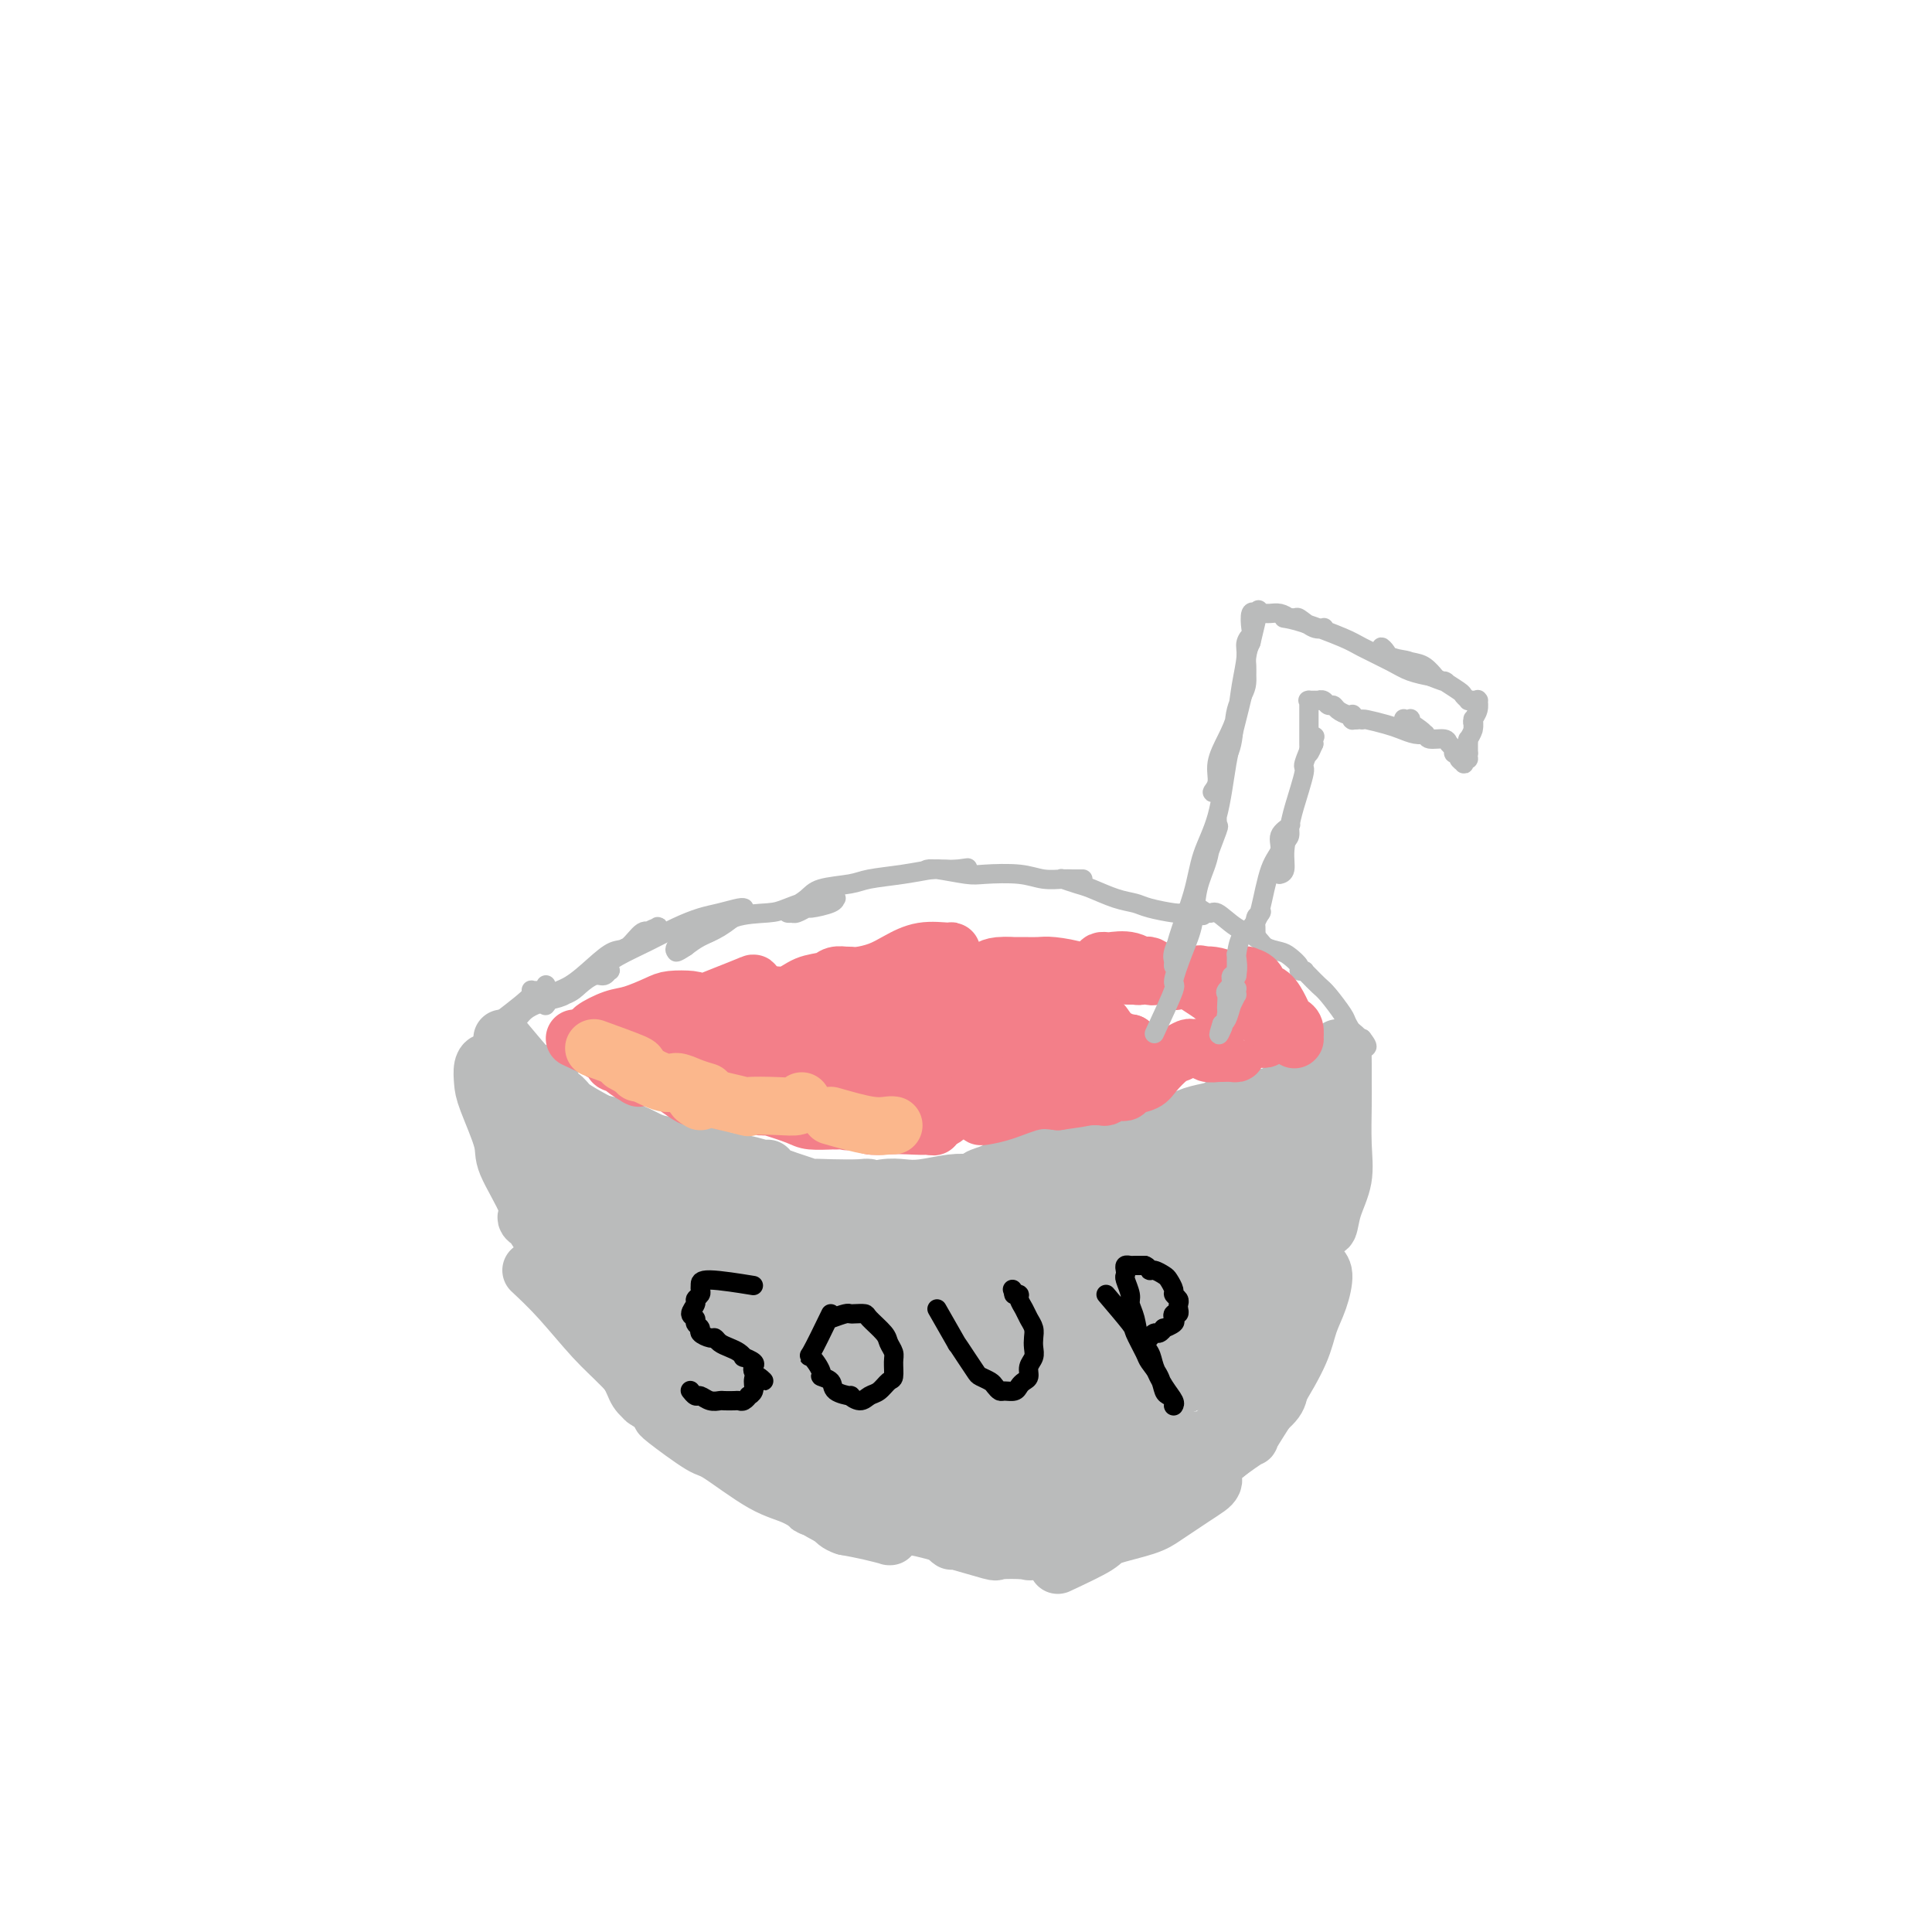 <svg viewBox='0 0 400 400' version='1.1' xmlns='http://www.w3.org/2000/svg' xmlns:xlink='http://www.w3.org/1999/xlink'><g fill='none' stroke='rgb(186,187,187)' stroke-width='12' stroke-linecap='round' stroke-linejoin='round'><path d='M106,224c-0.081,-1.506 -0.161,-3.013 0,-1c0.161,2.013 0.565,7.544 1,10c0.435,2.456 0.903,1.836 1,2c0.097,0.164 -0.175,1.111 0,2c0.175,0.889 0.799,1.720 1,2c0.201,0.280 -0.021,0.010 0,0c0.021,-0.010 0.286,0.241 0,0c-0.286,-0.241 -1.123,-0.974 -2,-2c-0.877,-1.026 -1.793,-2.346 -2,-4c-0.207,-1.654 0.295,-3.643 0,-5c-0.295,-1.357 -1.386,-2.081 -2,-3c-0.614,-0.919 -0.752,-2.032 -1,-3c-0.248,-0.968 -0.605,-1.791 -1,-2c-0.395,-0.209 -0.828,0.197 -1,1c-0.172,0.803 -0.083,2.004 0,3c0.083,0.996 0.161,1.786 1,4c0.839,2.214 2.438,5.850 3,8c0.562,2.150 0.088,2.813 1,5c0.912,2.187 3.212,5.898 4,8c0.788,2.102 0.065,2.596 0,3c-0.065,0.404 0.529,0.718 1,1c0.471,0.282 0.820,0.531 1,1c0.180,0.469 0.192,1.159 0,0c-0.192,-1.159 -0.588,-4.166 -1,-6c-0.412,-1.834 -0.842,-2.494 -1,-3c-0.158,-0.506 -0.045,-0.859 0,-1c0.045,-0.141 0.023,-0.071 0,0'/><path d='M103,230c-0.237,-0.322 -0.475,-0.644 0,1c0.475,1.644 1.661,5.255 3,8c1.339,2.745 2.831,4.625 4,7c1.169,2.375 2.014,5.244 4,9c1.986,3.756 5.114,8.397 7,12c1.886,3.603 2.531,6.167 4,9c1.469,2.833 3.764,5.935 5,8c1.236,2.065 1.414,3.093 2,4c0.586,0.907 1.581,1.691 2,2c0.419,0.309 0.263,0.142 0,0c-0.263,-0.142 -0.631,-0.259 -1,-1c-0.369,-0.741 -0.738,-2.106 -2,-4c-1.262,-1.894 -3.417,-4.318 -5,-6c-1.583,-1.682 -2.595,-2.624 -3,-3c-0.405,-0.376 -0.202,-0.188 0,0'/><path d='M110,263c1.873,1.756 3.747,3.512 6,6c2.253,2.488 4.887,5.709 7,8c2.113,2.291 3.706,3.653 6,6c2.294,2.347 5.288,5.680 8,8c2.712,2.320 5.143,3.626 7,5c1.857,1.374 3.139,2.814 5,4c1.861,1.186 4.300,2.116 6,3c1.700,0.884 2.661,1.720 3,2c0.339,0.280 0.055,0.004 0,0c-0.055,-0.004 0.120,0.266 0,0c-0.120,-0.266 -0.536,-1.066 -2,-2c-1.464,-0.934 -3.976,-2.002 -6,-3c-2.024,-0.998 -3.561,-1.927 -5,-3c-1.439,-1.073 -2.781,-2.289 -4,-3c-1.219,-0.711 -2.316,-0.918 -3,-1c-0.684,-0.082 -0.954,-0.038 -1,0c-0.046,0.038 0.131,0.069 0,0c-0.131,-0.069 -0.572,-0.239 1,1c1.572,1.239 5.155,3.886 7,5c1.845,1.114 1.950,0.694 4,2c2.050,1.306 6.043,4.339 9,6c2.957,1.661 4.877,1.952 7,3c2.123,1.048 4.449,2.855 7,4c2.551,1.145 5.328,1.628 7,2c1.672,0.372 2.241,0.633 3,1c0.759,0.367 1.709,0.842 2,1c0.291,0.158 -0.077,0.001 0,0c0.077,-0.001 0.598,0.154 0,0c-0.598,-0.154 -2.314,-0.615 -4,-1c-1.686,-0.385 -3.343,-0.692 -5,-1'/><path d='M175,316c-1.596,-0.486 -2.085,-1.203 -3,-2c-0.915,-0.797 -2.254,-1.676 -3,-2c-0.746,-0.324 -0.899,-0.094 -1,0c-0.101,0.094 -0.151,0.052 0,0c0.151,-0.052 0.504,-0.112 2,0c1.496,0.112 4.137,0.398 6,1c1.863,0.602 2.950,1.520 5,2c2.050,0.480 5.065,0.521 8,1c2.935,0.479 5.792,1.396 8,2c2.208,0.604 3.769,0.894 5,1c1.231,0.106 2.134,0.028 3,0c0.866,-0.028 1.696,-0.008 2,0c0.304,0.008 0.082,0.002 0,0c-0.082,-0.002 -0.023,-0.001 0,0c0.023,0.001 0.012,0.000 0,0'/><path d='M197,319c-0.348,-0.225 -0.696,-0.451 1,0c1.696,0.451 5.437,1.578 7,2c1.563,0.422 0.947,0.137 2,0c1.053,-0.137 3.774,-0.128 5,0c1.226,0.128 0.955,0.374 2,0c1.045,-0.374 3.404,-1.368 5,-2c1.596,-0.632 2.430,-0.901 3,-1c0.570,-0.099 0.877,-0.028 1,0c0.123,0.028 0.061,0.014 0,0'/><path d='M212,314c3.484,-0.891 6.968,-1.783 8,-2c1.032,-0.217 -0.388,0.240 0,0c0.388,-0.240 2.585,-1.177 5,-2c2.415,-0.823 5.048,-1.531 7,-2c1.952,-0.469 3.222,-0.700 4,-1c0.778,-0.300 1.065,-0.669 2,-1c0.935,-0.331 2.519,-0.623 3,-1c0.481,-0.377 -0.142,-0.839 0,-1c0.142,-0.161 1.049,-0.021 1,0c-0.049,0.021 -1.054,-0.078 -2,0c-0.946,0.078 -1.832,0.333 -3,1c-1.168,0.667 -2.617,1.748 -3,2c-0.383,0.252 0.301,-0.324 0,0c-0.301,0.324 -1.588,1.548 -2,2c-0.412,0.452 0.049,0.130 0,0c-0.049,-0.130 -0.608,-0.070 -1,0c-0.392,0.070 -0.617,0.150 0,0c0.617,-0.150 2.077,-0.530 3,-1c0.923,-0.470 1.308,-1.030 2,-2c0.692,-0.970 1.691,-2.351 3,-3c1.309,-0.649 2.928,-0.566 4,-1c1.072,-0.434 1.596,-1.386 2,-2c0.404,-0.614 0.687,-0.890 1,-1c0.313,-0.110 0.657,-0.055 1,0'/><path d='M247,299c2.349,-1.575 0.721,-0.511 0,0c-0.721,0.511 -0.537,0.470 -1,1c-0.463,0.530 -1.574,1.630 -3,3c-1.426,1.370 -3.165,3.010 -4,4c-0.835,0.990 -0.764,1.331 -1,2c-0.236,0.669 -0.779,1.666 -1,2c-0.221,0.334 -0.121,0.004 0,0c0.121,-0.004 0.262,0.316 1,0c0.738,-0.316 2.073,-1.269 3,-2c0.927,-0.731 1.447,-1.240 3,-3c1.553,-1.760 4.139,-4.772 6,-7c1.861,-2.228 2.998,-3.671 4,-5c1.002,-1.329 1.871,-2.544 3,-4c1.129,-1.456 2.519,-3.153 3,-4c0.481,-0.847 0.051,-0.843 0,-1c-0.051,-0.157 0.275,-0.475 0,0c-0.275,0.475 -1.151,1.743 -2,3c-0.849,1.257 -1.671,2.502 -2,3c-0.329,0.498 -0.164,0.249 0,0'/><path d='M219,324c3.227,-1.512 6.453,-3.024 8,-4c1.547,-0.976 1.414,-1.416 3,-2c1.586,-0.584 4.891,-1.312 7,-2c2.109,-0.688 3.024,-1.336 4,-2c0.976,-0.664 2.014,-1.343 3,-2c0.986,-0.657 1.919,-1.291 3,-2c1.081,-0.709 2.309,-1.493 3,-2c0.691,-0.507 0.845,-0.736 1,-1c0.155,-0.264 0.313,-0.563 0,-1c-0.313,-0.437 -1.096,-1.013 -2,-1c-0.904,0.013 -1.930,0.616 -3,1c-1.070,0.384 -2.183,0.551 -3,1c-0.817,0.449 -1.339,1.180 -2,2c-0.661,0.820 -1.463,1.729 -2,2c-0.537,0.271 -0.810,-0.096 -1,0c-0.190,0.096 -0.298,0.656 0,1c0.298,0.344 1.001,0.473 2,0c0.999,-0.473 2.292,-1.547 4,-3c1.708,-1.453 3.830,-3.284 6,-5c2.170,-1.716 4.389,-3.315 6,-5c1.611,-1.685 2.614,-3.456 4,-5c1.386,-1.544 3.156,-2.862 4,-4c0.844,-1.138 0.762,-2.095 1,-3c0.238,-0.905 0.796,-1.758 1,-2c0.204,-0.242 0.055,0.127 0,0c-0.055,-0.127 -0.016,-0.751 -1,0c-0.984,0.751 -2.992,2.875 -5,5'/><path d='M260,290c-1.444,0.911 -2.556,1.689 -3,2c-0.444,0.311 -0.222,0.156 0,0'/><path d='M251,303c-0.793,0.584 -1.586,1.168 0,0c1.586,-1.168 5.551,-4.090 7,-5c1.449,-0.910 0.380,0.190 1,-1c0.620,-1.190 2.927,-4.672 5,-8c2.073,-3.328 3.911,-6.502 5,-9c1.089,-2.498 1.429,-4.322 2,-6c0.571,-1.678 1.374,-3.212 2,-5c0.626,-1.788 1.076,-3.830 1,-5c-0.076,-1.170 -0.678,-1.466 -1,-2c-0.322,-0.534 -0.364,-1.305 -1,-1c-0.636,0.305 -1.865,1.687 -3,3c-1.135,1.313 -2.175,2.558 -3,5c-0.825,2.442 -1.436,6.081 -2,8c-0.564,1.919 -1.083,2.119 -1,3c0.083,0.881 0.766,2.444 1,3c0.234,0.556 0.020,0.104 0,0c-0.020,-0.104 0.155,0.138 1,-1c0.845,-1.138 2.359,-3.657 3,-6c0.641,-2.343 0.409,-4.509 1,-8c0.591,-3.491 2.004,-8.308 3,-12c0.996,-3.692 1.574,-6.259 2,-9c0.426,-2.741 0.700,-5.655 1,-8c0.300,-2.345 0.628,-4.122 1,-5c0.372,-0.878 0.790,-0.856 1,-1c0.210,-0.144 0.214,-0.453 0,0c-0.214,0.453 -0.645,1.668 -1,3c-0.355,1.332 -0.634,2.782 -1,5c-0.366,2.218 -0.819,5.205 -1,7c-0.181,1.795 -0.091,2.397 0,3'/><path d='M274,251c-0.363,3.264 -0.269,2.926 0,3c0.269,0.074 0.713,0.562 1,0c0.287,-0.562 0.417,-2.172 1,-4c0.583,-1.828 1.620,-3.873 2,-6c0.380,-2.127 0.102,-4.334 0,-7c-0.102,-2.666 -0.028,-5.789 0,-8c0.028,-2.211 0.008,-3.510 0,-5c-0.008,-1.490 -0.006,-3.170 0,-4c0.006,-0.830 0.015,-0.811 0,-1c-0.015,-0.189 -0.056,-0.587 0,-1c0.056,-0.413 0.207,-0.842 0,-1c-0.207,-0.158 -0.774,-0.045 -1,0c-0.226,0.045 -0.113,0.023 0,0'/><path d='M104,215c2.517,3.005 5.035,6.009 6,7c0.965,0.991 0.378,-0.032 1,0c0.622,0.032 2.453,1.119 3,2c0.547,0.881 -0.191,1.557 0,2c0.191,0.443 1.312,0.652 2,1c0.688,0.348 0.943,0.836 1,1c0.057,0.164 -0.085,0.003 0,0c0.085,-0.003 0.397,0.153 0,0c-0.397,-0.153 -1.503,-0.614 -2,-1c-0.497,-0.386 -0.386,-0.695 -1,-1c-0.614,-0.305 -1.954,-0.604 -3,-1c-1.046,-0.396 -1.797,-0.888 -2,-1c-0.203,-0.112 0.144,0.157 0,0c-0.144,-0.157 -0.777,-0.741 -1,-1c-0.223,-0.259 -0.034,-0.193 0,0c0.034,0.193 -0.088,0.514 1,1c1.088,0.486 3.384,1.138 5,2c1.616,0.862 2.551,1.932 4,3c1.449,1.068 3.411,2.132 5,3c1.589,0.868 2.806,1.540 4,2c1.194,0.460 2.367,0.709 3,1c0.633,0.291 0.726,0.624 1,1c0.274,0.376 0.728,0.793 1,1c0.272,0.207 0.364,0.202 0,0c-0.364,-0.202 -1.182,-0.601 -2,-1'/><path d='M130,236c2.844,1.607 -1.046,-0.875 -3,-2c-1.954,-1.125 -1.972,-0.894 -3,-1c-1.028,-0.106 -3.064,-0.551 -4,-1c-0.936,-0.449 -0.771,-0.902 -1,-1c-0.229,-0.098 -0.852,0.159 -1,0c-0.148,-0.159 0.181,-0.734 0,-1c-0.181,-0.266 -0.870,-0.223 -1,0c-0.130,0.223 0.299,0.627 1,1c0.701,0.373 1.676,0.715 3,1c1.324,0.285 2.999,0.514 5,1c2.001,0.486 4.327,1.229 6,2c1.673,0.771 2.693,1.570 5,2c2.307,0.430 5.900,0.493 8,1c2.100,0.507 2.705,1.460 4,2c1.295,0.540 3.278,0.667 5,1c1.722,0.333 3.182,0.871 4,1c0.818,0.129 0.995,-0.151 1,0c0.005,0.151 -0.161,0.734 0,1c0.161,0.266 0.649,0.215 0,0c-0.649,-0.215 -2.436,-0.593 -4,-1c-1.564,-0.407 -2.906,-0.841 -4,-1c-1.094,-0.159 -1.941,-0.043 -3,0c-1.059,0.043 -2.330,0.012 -3,0c-0.670,-0.012 -0.740,-0.004 -1,0c-0.260,0.004 -0.711,0.004 -1,0c-0.289,-0.004 -0.416,-0.012 0,0c0.416,0.012 1.374,0.045 2,0c0.626,-0.045 0.920,-0.167 2,0c1.080,0.167 2.945,0.622 5,1c2.055,0.378 4.302,0.679 6,1c1.698,0.321 2.849,0.660 4,1'/><path d='M162,244c8.013,2.620 6.046,2.170 6,2c-0.046,-0.170 1.829,-0.060 4,0c2.171,0.060 4.637,0.069 6,0c1.363,-0.069 1.624,-0.215 2,0c0.376,0.215 0.869,0.790 1,1c0.131,0.210 -0.100,0.056 0,0c0.100,-0.056 0.530,-0.015 0,0c-0.530,0.015 -2.022,0.004 -3,0c-0.978,-0.004 -1.442,-0.001 -2,0c-0.558,0.001 -1.209,0.000 -2,0c-0.791,-0.000 -1.720,-0.000 -2,0c-0.280,0.000 0.090,0.001 0,0c-0.090,-0.001 -0.639,-0.004 -1,0c-0.361,0.004 -0.533,0.015 0,0c0.533,-0.015 1.771,-0.056 3,0c1.229,0.056 2.450,0.207 4,0c1.550,-0.207 3.430,-0.774 5,-1c1.570,-0.226 2.830,-0.112 4,0c1.170,0.112 2.250,0.222 4,0c1.750,-0.222 4.170,-0.778 6,-1c1.830,-0.222 3.069,-0.112 4,0c0.931,0.112 1.555,0.226 2,0c0.445,-0.226 0.711,-0.793 1,-1c0.289,-0.207 0.602,-0.056 1,0c0.398,0.056 0.881,0.015 1,0c0.119,-0.015 -0.126,-0.004 0,0c0.126,0.004 0.621,0.001 0,0c-0.621,-0.001 -2.360,-0.000 -3,0c-0.640,0.000 -0.183,0.000 0,0c0.183,-0.000 0.091,-0.000 0,0'/><path d='M203,244c4.854,-0.416 0.988,0.043 0,0c-0.988,-0.043 0.902,-0.588 2,-1c1.098,-0.412 1.404,-0.692 2,-1c0.596,-0.308 1.483,-0.643 3,-1c1.517,-0.357 3.663,-0.737 5,-1c1.337,-0.263 1.865,-0.410 3,-1c1.135,-0.590 2.879,-1.622 4,-2c1.121,-0.378 1.621,-0.101 2,0c0.379,0.101 0.638,0.027 1,0c0.362,-0.027 0.829,-0.007 1,0c0.171,0.007 0.047,0.002 0,0c-0.047,-0.002 -0.016,-0.000 0,0c0.016,0.000 0.016,-0.000 0,0c-0.016,0.000 -0.049,0.001 0,0c0.049,-0.001 0.181,-0.003 0,0c-0.181,0.003 -0.674,0.013 -1,0c-0.326,-0.013 -0.486,-0.048 0,0c0.486,0.048 1.616,0.178 3,0c1.384,-0.178 3.022,-0.664 4,-1c0.978,-0.336 1.297,-0.524 3,-1c1.703,-0.476 4.788,-1.242 7,-2c2.212,-0.758 3.549,-1.510 5,-2c1.451,-0.490 3.016,-0.720 4,-1c0.984,-0.280 1.388,-0.611 2,-1c0.612,-0.389 1.432,-0.836 2,-1c0.568,-0.164 0.884,-0.045 1,0c0.116,0.045 0.031,0.015 0,0c-0.031,-0.015 -0.008,-0.014 0,0c0.008,0.014 0.002,0.042 0,0c-0.002,-0.042 -0.001,-0.155 0,0c0.001,0.155 0.000,0.577 0,1'/><path d='M256,229c8.651,-2.274 3.779,-0.458 2,0c-1.779,0.458 -0.464,-0.441 1,-1c1.464,-0.559 3.079,-0.780 4,-1c0.921,-0.220 1.150,-0.441 2,-1c0.850,-0.559 2.323,-1.455 3,-2c0.677,-0.545 0.559,-0.739 1,-1c0.441,-0.261 1.441,-0.591 2,-1c0.559,-0.409 0.678,-0.898 1,-1c0.322,-0.102 0.846,0.183 1,0c0.154,-0.183 -0.064,-0.834 0,-1c0.064,-0.166 0.409,0.152 1,0c0.591,-0.152 1.426,-0.773 2,-1c0.574,-0.227 0.886,-0.061 1,0c0.114,0.061 0.031,0.016 0,0c-0.031,-0.016 -0.009,-0.005 0,0c0.009,0.005 0.004,0.002 0,0'/></g>
<g fill='none' stroke='rgb(186,187,187)' stroke-width='4' stroke-linecap='round' stroke-linejoin='round'><path d='M104,211c2.588,-1.992 5.177,-3.983 6,-5c0.823,-1.017 -0.119,-1.058 0,-1c0.119,0.058 1.298,0.215 2,0c0.702,-0.215 0.927,-0.801 1,-1c0.073,-0.199 -0.007,-0.009 0,0c0.007,0.009 0.100,-0.163 0,0c-0.100,0.163 -0.391,0.661 -1,1c-0.609,0.339 -1.534,0.519 -2,1c-0.466,0.481 -0.473,1.261 -1,2c-0.527,0.739 -1.575,1.435 -2,2c-0.425,0.565 -0.228,0.997 0,1c0.228,0.003 0.487,-0.424 1,-1c0.513,-0.576 1.278,-1.302 3,-2c1.722,-0.698 4.399,-1.368 6,-2c1.601,-0.632 2.127,-1.227 3,-2c0.873,-0.773 2.094,-1.724 3,-2c0.906,-0.276 1.498,0.125 2,0c0.502,-0.125 0.913,-0.774 1,-1c0.087,-0.226 -0.150,-0.030 0,0c0.150,0.030 0.687,-0.108 0,0c-0.687,0.108 -2.596,0.462 -4,1c-1.404,0.538 -2.301,1.260 -3,2c-0.699,0.740 -1.200,1.497 -2,2c-0.800,0.503 -1.900,0.751 -3,1'/><path d='M114,207c-2.084,1.162 -1.294,1.067 -1,1c0.294,-0.067 0.090,-0.107 0,0c-0.090,0.107 -0.068,0.361 0,0c0.068,-0.361 0.181,-1.337 1,-2c0.819,-0.663 2.344,-1.012 4,-2c1.656,-0.988 3.441,-2.614 5,-4c1.559,-1.386 2.890,-2.533 4,-3c1.110,-0.467 1.998,-0.255 3,-1c1.002,-0.745 2.118,-2.446 3,-3c0.882,-0.554 1.528,0.040 2,0c0.472,-0.040 0.768,-0.712 1,-1c0.232,-0.288 0.399,-0.190 0,0c-0.399,0.190 -1.365,0.471 -2,1c-0.635,0.529 -0.940,1.304 -2,2c-1.060,0.696 -2.874,1.312 -4,2c-1.126,0.688 -1.563,1.447 -2,2c-0.437,0.553 -0.874,0.900 -1,1c-0.126,0.100 0.058,-0.045 0,0c-0.058,0.045 -0.357,0.282 0,0c0.357,-0.282 1.371,-1.084 3,-2c1.629,-0.916 3.872,-1.948 6,-3c2.128,-1.052 4.139,-2.124 6,-3c1.861,-0.876 3.571,-1.556 5,-2c1.429,-0.444 2.579,-0.654 4,-1c1.421,-0.346 3.115,-0.829 4,-1c0.885,-0.171 0.960,-0.029 1,0c0.040,0.029 0.044,-0.053 0,0c-0.044,0.053 -0.135,0.241 -1,1c-0.865,0.759 -2.502,2.089 -4,3c-1.498,0.911 -2.857,1.403 -4,2c-1.143,0.597 -2.072,1.298 -3,2'/><path d='M142,196c-2.164,1.456 -2.074,1.097 -2,1c0.074,-0.097 0.134,0.069 0,0c-0.134,-0.069 -0.461,-0.372 0,-1c0.461,-0.628 1.709,-1.582 3,-2c1.291,-0.418 2.624,-0.302 4,-1c1.376,-0.698 2.793,-2.211 5,-3c2.207,-0.789 5.203,-0.852 7,-1c1.797,-0.148 2.394,-0.379 4,-1c1.606,-0.621 4.220,-1.631 6,-2c1.780,-0.369 2.726,-0.096 3,0c0.274,0.096 -0.123,0.016 0,0c0.123,-0.016 0.767,0.033 1,0c0.233,-0.033 0.056,-0.149 0,0c-0.056,0.149 0.009,0.562 -1,1c-1.009,0.438 -3.092,0.902 -4,1c-0.908,0.098 -0.640,-0.169 -1,0c-0.360,0.169 -1.349,0.775 -2,1c-0.651,0.225 -0.963,0.069 -1,0c-0.037,-0.069 0.203,-0.050 0,0c-0.203,0.050 -0.847,0.130 -1,0c-0.153,-0.130 0.185,-0.469 1,-1c0.815,-0.531 2.106,-1.255 3,-2c0.894,-0.745 1.392,-1.510 3,-2c1.608,-0.490 4.328,-0.706 6,-1c1.672,-0.294 2.297,-0.667 4,-1c1.703,-0.333 4.484,-0.625 7,-1c2.516,-0.375 4.765,-0.833 6,-1c1.235,-0.167 1.455,-0.045 2,0c0.545,0.045 1.416,0.012 2,0c0.584,-0.012 0.881,-0.003 1,0c0.119,0.003 0.059,0.002 0,0'/><path d='M198,180c4.424,-0.619 1.483,-0.166 0,0c-1.483,0.166 -1.507,0.044 -2,0c-0.493,-0.044 -1.453,-0.012 -2,0c-0.547,0.012 -0.680,0.002 -1,0c-0.320,-0.002 -0.826,0.003 -1,0c-0.174,-0.003 -0.017,-0.015 0,0c0.017,0.015 -0.106,0.055 0,0c0.106,-0.055 0.443,-0.207 2,0c1.557,0.207 4.336,0.773 6,1c1.664,0.227 2.213,0.113 4,0c1.787,-0.113 4.812,-0.226 7,0c2.188,0.226 3.539,0.793 5,1c1.461,0.207 3.032,0.056 4,0c0.968,-0.056 1.333,-0.015 2,0c0.667,0.015 1.636,0.004 2,0c0.364,-0.004 0.123,-0.001 0,0c-0.123,0.001 -0.128,0.000 0,0c0.128,-0.000 0.389,0.000 0,0c-0.389,-0.000 -1.427,-0.001 -2,0c-0.573,0.001 -0.680,0.003 -1,0c-0.320,-0.003 -0.853,-0.013 -1,0c-0.147,0.013 0.091,0.049 0,0c-0.091,-0.049 -0.512,-0.182 0,0c0.512,0.182 1.958,0.678 3,1c1.042,0.322 1.680,0.468 3,1c1.320,0.532 3.323,1.449 5,2c1.677,0.551 3.030,0.736 4,1c0.970,0.264 1.559,0.607 3,1c1.441,0.393 3.734,0.837 5,1c1.266,0.163 1.505,0.047 2,0c0.495,-0.047 1.248,-0.023 2,0'/><path d='M247,189c4.022,1.082 1.078,0.287 0,0c-1.078,-0.287 -0.289,-0.067 0,0c0.289,0.067 0.077,-0.021 0,0c-0.077,0.021 -0.020,0.150 0,0c0.020,-0.150 0.003,-0.578 0,-1c-0.003,-0.422 0.009,-0.837 0,-1c-0.009,-0.163 -0.040,-0.075 0,0c0.040,0.075 0.152,0.135 0,0c-0.152,-0.135 -0.567,-0.465 0,0c0.567,0.465 2.114,1.725 3,2c0.886,0.275 1.109,-0.435 2,0c0.891,0.435 2.451,2.013 4,3c1.549,0.987 3.088,1.381 4,2c0.912,0.619 1.196,1.462 2,2c0.804,0.538 2.128,0.771 3,1c0.872,0.229 1.291,0.454 2,1c0.709,0.546 1.707,1.414 2,2c0.293,0.586 -0.118,0.889 0,1c0.118,0.111 0.764,0.030 1,0c0.236,-0.030 0.063,-0.009 0,0c-0.063,0.009 -0.015,0.004 0,0c0.015,-0.004 -0.004,-0.009 0,0c0.004,0.009 0.030,0.031 0,0c-0.030,-0.031 -0.116,-0.114 0,0c0.116,0.114 0.436,0.424 1,1c0.564,0.576 1.373,1.419 2,2c0.627,0.581 1.071,0.899 2,2c0.929,1.101 2.342,2.986 3,4c0.658,1.014 0.562,1.158 1,2c0.438,0.842 1.411,2.384 2,3c0.589,0.616 0.795,0.308 1,0'/><path d='M282,215c2.405,3.012 -0.083,1.542 -1,1c-0.917,-0.542 -0.262,-0.155 0,0c0.262,0.155 0.131,0.077 0,0'/><path d='M275,214c0.000,0.000 3.000,5.000 3,5'/></g>
<g fill='none' stroke='rgb(243,127,137)' stroke-width='12' stroke-linecap='round' stroke-linejoin='round'><path d='M119,215c3.466,1.602 6.933,3.204 8,4c1.067,0.796 -0.265,0.787 0,1c0.265,0.213 2.126,0.647 3,1c0.874,0.353 0.760,0.625 1,1c0.240,0.375 0.833,0.854 1,1c0.167,0.146 -0.091,-0.041 0,0c0.091,0.041 0.532,0.310 0,0c-0.532,-0.310 -2.038,-1.198 -3,-2c-0.962,-0.802 -1.379,-1.518 -2,-2c-0.621,-0.482 -1.447,-0.732 -2,-1c-0.553,-0.268 -0.833,-0.556 -1,-1c-0.167,-0.444 -0.221,-1.044 0,-1c0.221,0.044 0.715,0.731 1,1c0.285,0.269 0.360,0.118 2,1c1.640,0.882 4.845,2.796 7,4c2.155,1.204 3.261,1.698 4,2c0.739,0.302 1.110,0.413 2,1c0.890,0.587 2.297,1.648 3,2c0.703,0.352 0.700,-0.007 1,0c0.300,0.007 0.904,0.380 1,0c0.096,-0.380 -0.314,-1.514 -1,-2c-0.686,-0.486 -1.646,-0.323 -3,-1c-1.354,-0.677 -3.101,-2.193 -4,-3c-0.899,-0.807 -0.949,-0.903 -1,-1'/><path d='M136,220c-1.327,-1.320 -1.146,-1.121 -1,-1c0.146,0.121 0.257,0.164 0,0c-0.257,-0.164 -0.883,-0.535 0,0c0.883,0.535 3.276,1.974 5,3c1.724,1.026 2.780,1.638 4,2c1.220,0.362 2.603,0.475 4,1c1.397,0.525 2.807,1.462 4,2c1.193,0.538 2.170,0.676 3,1c0.830,0.324 1.515,0.834 2,1c0.485,0.166 0.771,-0.012 1,0c0.229,0.012 0.402,0.213 0,0c-0.402,-0.213 -1.379,-0.841 -2,-1c-0.621,-0.159 -0.886,0.153 -2,0c-1.114,-0.153 -3.079,-0.769 -4,-1c-0.921,-0.231 -0.799,-0.077 -1,0c-0.201,0.077 -0.724,0.075 -1,0c-0.276,-0.075 -0.306,-0.224 0,0c0.306,0.224 0.947,0.820 2,1c1.053,0.180 2.517,-0.057 4,0c1.483,0.057 2.984,0.408 5,1c2.016,0.592 4.547,1.426 6,2c1.453,0.574 1.827,0.887 3,1c1.173,0.113 3.144,0.025 4,0c0.856,-0.025 0.597,0.014 1,0c0.403,-0.014 1.468,-0.081 2,0c0.532,0.081 0.531,0.309 0,0c-0.531,-0.309 -1.593,-1.155 -3,-2c-1.407,-0.845 -3.161,-1.691 -4,-2c-0.839,-0.309 -0.764,-0.083 -1,0c-0.236,0.083 -0.782,0.024 -1,0c-0.218,-0.024 -0.109,-0.012 0,0'/><path d='M166,228c-1.665,-0.662 -1.327,-0.318 0,0c1.327,0.318 3.643,0.611 6,1c2.357,0.389 4.755,0.875 7,1c2.245,0.125 4.339,-0.111 6,0c1.661,0.111 2.890,0.569 4,1c1.110,0.431 2.099,0.833 3,1c0.901,0.167 1.712,0.097 2,0c0.288,-0.097 0.052,-0.221 0,0c-0.052,0.221 0.081,0.788 -1,1c-1.081,0.212 -3.377,0.071 -5,0c-1.623,-0.071 -2.574,-0.072 -4,0c-1.426,0.072 -3.329,0.216 -4,0c-0.671,-0.216 -0.111,-0.793 0,-1c0.111,-0.207 -0.226,-0.044 0,0c0.226,0.044 1.015,-0.029 2,0c0.985,0.029 2.166,0.162 4,0c1.834,-0.162 4.323,-0.618 6,-1c1.677,-0.382 2.544,-0.691 4,-1c1.456,-0.309 3.502,-0.618 5,-1c1.498,-0.382 2.447,-0.835 3,-1c0.553,-0.165 0.708,-0.041 1,0c0.292,0.041 0.719,-0.000 1,0c0.281,0.000 0.415,0.042 0,0c-0.415,-0.042 -1.378,-0.169 -2,0c-0.622,0.169 -0.903,0.632 -1,1c-0.097,0.368 -0.011,0.641 0,1c0.011,0.359 -0.052,0.803 0,1c0.052,0.197 0.220,0.146 1,0c0.780,-0.146 2.171,-0.385 4,-1c1.829,-0.615 4.094,-1.604 6,-2c1.906,-0.396 3.453,-0.198 5,0'/><path d='M219,228c7.219,-0.996 5.765,-0.985 6,-1c0.235,-0.015 2.157,-0.056 3,0c0.843,0.056 0.605,0.208 1,0c0.395,-0.208 1.422,-0.776 2,-1c0.578,-0.224 0.706,-0.103 1,0c0.294,0.103 0.754,0.189 1,0c0.246,-0.189 0.278,-0.652 1,-1c0.722,-0.348 2.134,-0.580 3,-1c0.866,-0.420 1.187,-1.026 2,-2c0.813,-0.974 2.120,-2.314 3,-3c0.880,-0.686 1.334,-0.716 2,-1c0.666,-0.284 1.545,-0.822 2,-1c0.455,-0.178 0.485,0.005 1,0c0.515,-0.005 1.513,-0.197 2,0c0.487,0.197 0.463,0.785 1,1c0.537,0.215 1.636,0.058 2,0c0.364,-0.058 -0.009,-0.018 0,0c0.009,0.018 0.398,0.015 1,0c0.602,-0.015 1.418,-0.041 2,0c0.582,0.041 0.929,0.151 1,0c0.071,-0.151 -0.135,-0.562 0,-1c0.135,-0.438 0.610,-0.902 1,-1c0.390,-0.098 0.696,0.170 1,0c0.304,-0.170 0.606,-0.776 1,-1c0.394,-0.224 0.879,-0.064 1,0c0.121,0.064 -0.122,0.031 0,0c0.122,-0.031 0.610,-0.061 1,0c0.390,0.061 0.682,0.212 1,0c0.318,-0.212 0.663,-0.788 1,-1c0.337,-0.212 0.668,-0.061 1,0c0.332,0.061 0.666,0.030 1,0'/><path d='M265,214c2.875,-0.463 0.564,-0.120 0,0c-0.564,0.120 0.619,0.018 1,0c0.381,-0.018 -0.042,0.047 0,0c0.042,-0.047 0.547,-0.207 1,0c0.453,0.207 0.854,0.781 1,1c0.146,0.219 0.036,0.084 0,0c-0.036,-0.084 0.001,-0.116 0,0c-0.001,0.116 -0.041,0.380 0,0c0.041,-0.380 0.163,-1.405 0,-2c-0.163,-0.595 -0.611,-0.760 -1,-1c-0.389,-0.240 -0.719,-0.554 -1,-1c-0.281,-0.446 -0.514,-1.023 -1,-2c-0.486,-0.977 -1.226,-2.352 -2,-3c-0.774,-0.648 -1.581,-0.567 -2,-1c-0.419,-0.433 -0.449,-1.381 -1,-2c-0.551,-0.619 -1.623,-0.910 -2,-1c-0.377,-0.090 -0.060,0.022 0,0c0.060,-0.022 -0.138,-0.178 0,0c0.138,0.178 0.611,0.689 1,1c0.389,0.311 0.694,0.423 1,1c0.306,0.577 0.613,1.619 1,2c0.387,0.381 0.855,0.100 1,0c0.145,-0.100 -0.033,-0.019 0,0c0.033,0.019 0.276,-0.023 0,0c-0.276,0.023 -1.071,0.111 -2,0c-0.929,-0.111 -1.991,-0.422 -3,-1c-1.009,-0.578 -1.964,-1.425 -3,-2c-1.036,-0.575 -2.153,-0.879 -3,-1c-0.847,-0.121 -1.423,-0.061 -2,0'/><path d='M249,202c-1.722,-0.606 -0.028,-0.121 0,0c0.028,0.121 -1.610,-0.121 -2,0c-0.390,0.121 0.469,0.606 1,1c0.531,0.394 0.733,0.695 1,1c0.267,0.305 0.599,0.612 1,1c0.401,0.388 0.870,0.857 1,1c0.130,0.143 -0.080,-0.042 0,0c0.080,0.042 0.449,0.309 0,0c-0.449,-0.309 -1.717,-1.193 -3,-2c-1.283,-0.807 -2.582,-1.536 -4,-2c-1.418,-0.464 -2.956,-0.662 -4,-1c-1.044,-0.338 -1.594,-0.815 -2,-1c-0.406,-0.185 -0.668,-0.079 -1,0c-0.332,0.079 -0.733,0.130 -1,0c-0.267,-0.130 -0.401,-0.441 0,0c0.401,0.441 1.337,1.635 2,2c0.663,0.365 1.053,-0.097 2,0c0.947,0.097 2.449,0.755 3,1c0.551,0.245 0.150,0.078 0,0c-0.150,-0.078 -0.048,-0.067 0,0c0.048,0.067 0.041,0.190 0,0c-0.041,-0.190 -0.115,-0.692 -1,-1c-0.885,-0.308 -2.580,-0.423 -4,-1c-1.420,-0.577 -2.563,-1.617 -4,-2c-1.437,-0.383 -3.167,-0.109 -4,0c-0.833,0.109 -0.768,0.054 -1,0c-0.232,-0.054 -0.761,-0.106 -1,0c-0.239,0.106 -0.188,0.368 0,1c0.188,0.632 0.512,1.632 1,2c0.488,0.368 1.139,0.105 2,0c0.861,-0.105 1.930,-0.053 3,0'/><path d='M234,202c0.939,-0.001 0.788,-0.004 1,0c0.212,0.004 0.789,0.014 1,0c0.211,-0.014 0.057,-0.052 0,0c-0.057,0.052 -0.017,0.195 -1,0c-0.983,-0.195 -2.988,-0.729 -4,-1c-1.012,-0.271 -1.031,-0.280 -2,0c-0.969,0.280 -2.888,0.849 -4,1c-1.112,0.151 -1.416,-0.118 -2,0c-0.584,0.118 -1.447,0.621 -2,1c-0.553,0.379 -0.796,0.635 -1,1c-0.204,0.365 -0.367,0.840 0,1c0.367,0.160 1.266,0.005 2,0c0.734,-0.005 1.305,0.138 2,0c0.695,-0.138 1.514,-0.558 2,-1c0.486,-0.442 0.639,-0.906 1,-1c0.361,-0.094 0.932,0.181 1,0c0.068,-0.181 -0.365,-0.819 -1,-1c-0.635,-0.181 -1.472,0.095 -2,0c-0.528,-0.095 -0.748,-0.561 -2,-1c-1.252,-0.439 -3.536,-0.850 -5,-1c-1.464,-0.150 -2.108,-0.040 -3,0c-0.892,0.040 -2.032,0.011 -3,0c-0.968,-0.011 -1.765,-0.003 -2,0c-0.235,0.003 0.091,0.001 0,0c-0.091,-0.001 -0.599,-0.000 -1,0c-0.401,0.000 -0.694,0.000 0,0c0.694,-0.000 2.374,-0.000 3,0c0.626,0.000 0.199,0.000 0,0c-0.199,-0.000 -0.169,-0.000 0,0c0.169,0.000 0.477,0.000 0,0c-0.477,-0.000 -1.738,-0.000 -3,0'/><path d='M209,200c-3.710,-0.237 -3.986,0.669 -5,1c-1.014,0.331 -2.766,0.086 -4,0c-1.234,-0.086 -1.950,-0.012 -3,0c-1.050,0.012 -2.435,-0.038 -3,0c-0.565,0.038 -0.309,0.164 0,0c0.309,-0.164 0.671,-0.618 1,-1c0.329,-0.382 0.623,-0.692 1,-1c0.377,-0.308 0.835,-0.613 1,-1c0.165,-0.387 0.036,-0.858 0,-1c-0.036,-0.142 0.019,0.043 -1,0c-1.019,-0.043 -3.113,-0.313 -5,0c-1.887,0.313 -3.567,1.208 -5,2c-1.433,0.792 -2.619,1.480 -4,2c-1.381,0.520 -2.958,0.871 -4,1c-1.042,0.129 -1.547,0.034 -2,0c-0.453,-0.034 -0.852,-0.009 -1,0c-0.148,0.009 -0.046,0.002 0,0c0.046,-0.002 0.036,0.003 0,0c-0.036,-0.003 -0.099,-0.013 0,0c0.099,0.013 0.359,0.050 0,0c-0.359,-0.050 -1.335,-0.186 -2,0c-0.665,0.186 -1.017,0.694 -2,1c-0.983,0.306 -2.596,0.409 -4,1c-1.404,0.591 -2.598,1.671 -4,2c-1.402,0.329 -3.013,-0.093 -4,0c-0.987,0.093 -1.350,0.701 -2,1c-0.650,0.299 -1.586,0.287 -2,0c-0.414,-0.287 -0.307,-0.850 0,-1c0.307,-0.150 0.813,0.114 1,0c0.187,-0.114 0.053,-0.604 0,-1c-0.053,-0.396 -0.027,-0.698 0,-1'/><path d='M156,204c0.155,-0.555 0.042,-0.442 -1,0c-1.042,0.442 -3.014,1.214 -5,2c-1.986,0.786 -3.986,1.588 -5,2c-1.014,0.412 -1.042,0.436 -2,1c-0.958,0.564 -2.846,1.668 -4,2c-1.154,0.332 -1.576,-0.107 -2,0c-0.424,0.107 -0.852,0.760 -1,1c-0.148,0.240 -0.017,0.067 0,0c0.017,-0.067 -0.082,-0.029 0,0c0.082,0.029 0.343,0.050 0,0c-0.343,-0.050 -1.290,-0.171 -2,0c-0.710,0.171 -1.181,0.635 -2,1c-0.819,0.365 -1.984,0.630 -3,1c-1.016,0.370 -1.883,0.843 -3,1c-1.117,0.157 -2.483,-0.003 -3,0c-0.517,0.003 -0.184,0.171 0,0c0.184,-0.171 0.220,-0.679 0,-1c-0.220,-0.321 -0.696,-0.454 0,-1c0.696,-0.546 2.564,-1.506 4,-2c1.436,-0.494 2.438,-0.523 4,-1c1.562,-0.477 3.682,-1.401 5,-2c1.318,-0.599 1.833,-0.872 3,-1c1.167,-0.128 2.986,-0.110 4,0c1.014,0.110 1.225,0.311 2,1c0.775,0.689 2.115,1.865 3,3c0.885,1.135 1.315,2.229 2,3c0.685,0.771 1.624,1.220 3,2c1.376,0.780 3.188,1.890 5,3'/><path d='M158,219c2.985,1.826 2.947,0.391 4,0c1.053,-0.391 3.198,0.262 5,0c1.802,-0.262 3.263,-1.438 4,-2c0.737,-0.562 0.752,-0.512 1,-1c0.248,-0.488 0.730,-1.516 1,-2c0.270,-0.484 0.327,-0.424 0,-1c-0.327,-0.576 -1.037,-1.790 -2,-2c-0.963,-0.210 -2.178,0.582 -3,1c-0.822,0.418 -1.252,0.461 -2,1c-0.748,0.539 -1.815,1.574 -2,2c-0.185,0.426 0.513,0.245 1,1c0.487,0.755 0.764,2.448 2,4c1.236,1.552 3.431,2.964 5,4c1.569,1.036 2.511,1.698 4,2c1.489,0.302 3.524,0.246 5,0c1.476,-0.246 2.392,-0.681 4,-1c1.608,-0.319 3.909,-0.523 5,-1c1.091,-0.477 0.971,-1.227 1,-2c0.029,-0.773 0.206,-1.570 0,-2c-0.206,-0.430 -0.797,-0.494 -2,-1c-1.203,-0.506 -3.019,-1.456 -4,-2c-0.981,-0.544 -1.126,-0.683 -2,-1c-0.874,-0.317 -2.477,-0.813 -3,-1c-0.523,-0.187 0.034,-0.064 0,0c-0.034,0.064 -0.660,0.070 0,0c0.660,-0.070 2.607,-0.215 4,0c1.393,0.215 2.232,0.790 4,1c1.768,0.210 4.463,0.056 6,0c1.537,-0.056 1.914,-0.015 3,0c1.086,0.015 2.882,0.004 4,0c1.118,-0.004 1.559,-0.002 2,0'/><path d='M203,216c3.488,-0.061 0.708,-0.713 0,-1c-0.708,-0.287 0.654,-0.210 0,-1c-0.654,-0.790 -3.326,-2.448 -5,-3c-1.674,-0.552 -2.351,0.003 -3,0c-0.649,-0.003 -1.270,-0.562 -2,-1c-0.730,-0.438 -1.568,-0.755 -2,-1c-0.432,-0.245 -0.459,-0.420 0,0c0.459,0.420 1.404,1.434 3,2c1.596,0.566 3.842,0.684 6,1c2.158,0.316 4.229,0.832 6,1c1.771,0.168 3.242,-0.011 5,0c1.758,0.011 3.802,0.211 5,0c1.198,-0.211 1.549,-0.834 2,-1c0.451,-0.166 1.000,0.124 1,0c-0.000,-0.124 -0.550,-0.661 -1,-1c-0.450,-0.339 -0.800,-0.480 -2,-1c-1.200,-0.520 -3.250,-1.419 -5,-2c-1.750,-0.581 -3.199,-0.842 -4,-1c-0.801,-0.158 -0.952,-0.211 -1,0c-0.048,0.211 0.008,0.687 0,1c-0.008,0.313 -0.080,0.462 1,1c1.080,0.538 3.312,1.465 5,2c1.688,0.535 2.833,0.679 4,1c1.167,0.321 2.356,0.819 4,1c1.644,0.181 3.743,0.045 5,0c1.257,-0.045 1.671,0.002 2,0c0.329,-0.002 0.571,-0.053 1,0c0.429,0.053 1.043,0.210 1,0c-0.043,-0.210 -0.742,-0.787 -1,-1c-0.258,-0.213 -0.074,-0.061 0,0c0.074,0.061 0.037,0.030 0,0'/><path d='M228,212c1.025,0.027 -0.413,0.595 -1,1c-0.587,0.405 -0.322,0.648 0,1c0.322,0.352 0.703,0.812 1,1c0.297,0.188 0.510,0.103 1,0c0.490,-0.103 1.256,-0.224 2,0c0.744,0.224 1.467,0.792 2,1c0.533,0.208 0.875,0.056 1,0c0.125,-0.056 0.034,-0.015 0,0c-0.034,0.015 -0.010,0.004 0,0c0.010,-0.004 0.005,-0.002 0,0'/><path d='M234,216c-3.761,1.322 -7.521,2.644 -9,3c-1.479,0.356 -0.676,-0.255 -1,0c-0.324,0.255 -1.776,1.375 -3,2c-1.224,0.625 -2.222,0.756 -3,1c-0.778,0.244 -1.336,0.602 -2,1c-0.664,0.398 -1.432,0.835 -2,1c-0.568,0.165 -0.934,0.058 -1,0c-0.066,-0.058 0.168,-0.068 0,0c-0.168,0.068 -0.740,0.215 0,0c0.740,-0.215 2.790,-0.791 4,-1c1.210,-0.209 1.580,-0.052 2,0c0.420,0.052 0.889,-0.001 1,0c0.111,0.001 -0.135,0.056 0,0c0.135,-0.056 0.650,-0.221 0,0c-0.650,0.221 -2.467,0.830 -4,1c-1.533,0.170 -2.782,-0.098 -4,0c-1.218,0.098 -2.403,0.562 -4,1c-1.597,0.438 -3.605,0.851 -5,1c-1.395,0.149 -2.176,0.036 -3,0c-0.824,-0.036 -1.692,0.005 -2,0c-0.308,-0.005 -0.055,-0.058 0,0c0.055,0.058 -0.088,0.226 0,0c0.088,-0.226 0.405,-0.845 1,-1c0.595,-0.155 1.467,0.155 2,0c0.533,-0.155 0.728,-0.774 1,-1c0.272,-0.226 0.623,-0.058 1,0c0.377,0.058 0.782,0.005 0,0c-0.782,-0.005 -2.749,0.037 -4,0c-1.251,-0.037 -1.786,-0.153 -4,0c-2.214,0.153 -6.107,0.577 -10,1'/><path d='M185,225c-5.508,0.135 -3.779,-0.027 -4,0c-0.221,0.027 -2.393,0.242 -4,0c-1.607,-0.242 -2.648,-0.940 -3,-1c-0.352,-0.060 -0.015,0.520 0,0c0.015,-0.520 -0.294,-2.138 0,-3c0.294,-0.862 1.189,-0.966 2,-2c0.811,-1.034 1.539,-2.997 2,-4c0.461,-1.003 0.656,-1.046 1,-1c0.344,0.046 0.837,0.180 1,0c0.163,-0.180 -0.006,-0.675 0,-1c0.006,-0.325 0.186,-0.479 0,0c-0.186,0.479 -0.736,1.592 -1,2c-0.264,0.408 -0.240,0.113 0,0c0.240,-0.113 0.696,-0.044 1,0c0.304,0.044 0.458,0.061 1,0c0.542,-0.061 1.474,-0.202 2,-1c0.526,-0.798 0.646,-2.253 1,-3c0.354,-0.747 0.941,-0.786 1,-1c0.059,-0.214 -0.409,-0.605 -1,-1c-0.591,-0.395 -1.304,-0.796 -2,-1c-0.696,-0.204 -1.375,-0.212 -2,0c-0.625,0.212 -1.198,0.644 -2,1c-0.802,0.356 -1.835,0.636 -3,1c-1.165,0.364 -2.462,0.814 -3,1c-0.538,0.186 -0.316,0.110 -1,0c-0.684,-0.110 -2.274,-0.255 -3,0c-0.726,0.255 -0.590,0.908 -1,1c-0.410,0.092 -1.368,-0.377 -2,0c-0.632,0.377 -0.939,1.602 -1,2c-0.061,0.398 0.126,-0.029 0,0c-0.126,0.029 -0.563,0.515 -1,1'/><path d='M163,215c-2.991,1.065 -0.968,0.229 0,0c0.968,-0.229 0.881,0.149 0,0c-0.881,-0.149 -2.555,-0.824 -3,-1c-0.445,-0.176 0.338,0.148 0,0c-0.338,-0.148 -1.796,-0.769 -3,-1c-1.204,-0.231 -2.155,-0.072 -3,0c-0.845,0.072 -1.586,0.058 -2,0c-0.414,-0.058 -0.502,-0.160 -1,0c-0.498,0.160 -1.405,0.583 -2,1c-0.595,0.417 -0.877,0.830 -1,1c-0.123,0.170 -0.089,0.098 0,0c0.089,-0.098 0.231,-0.222 0,0c-0.231,0.222 -0.836,0.792 -1,1c-0.164,0.208 0.111,0.056 0,0c-0.111,-0.056 -0.610,-0.015 -1,0c-0.390,0.015 -0.673,0.006 -1,0c-0.327,-0.006 -0.700,-0.008 -1,0c-0.300,0.008 -0.527,0.025 -1,0c-0.473,-0.025 -1.193,-0.092 -1,0c0.193,0.092 1.300,0.343 2,1c0.700,0.657 0.994,1.720 2,2c1.006,0.280 2.723,-0.224 5,0c2.277,0.224 5.114,1.177 7,2c1.886,0.823 2.823,1.516 5,2c2.177,0.484 5.595,0.759 8,1c2.405,0.241 3.798,0.450 5,1c1.202,0.550 2.214,1.443 4,2c1.786,0.557 4.345,0.778 5,1c0.655,0.222 -0.593,0.444 0,1c0.593,0.556 3.027,1.444 4,2c0.973,0.556 0.487,0.778 0,1'/><path d='M189,232c7.584,2.446 3.043,0.561 2,0c-1.043,-0.561 1.412,0.204 3,0c1.588,-0.204 2.310,-1.375 3,-2c0.690,-0.625 1.348,-0.703 2,-1c0.652,-0.297 1.298,-0.812 2,-1c0.702,-0.188 1.460,-0.050 2,0c0.540,0.050 0.862,0.014 1,0c0.138,-0.014 0.093,-0.004 0,0c-0.093,0.004 -0.233,0.001 0,0c0.233,-0.001 0.838,0.001 1,0c0.162,-0.001 -0.118,-0.003 0,0c0.118,0.003 0.636,0.013 1,0c0.364,-0.013 0.574,-0.049 1,0c0.426,0.049 1.067,0.185 2,0c0.933,-0.185 2.157,-0.689 3,-1c0.843,-0.311 1.304,-0.430 2,-1c0.696,-0.570 1.627,-1.591 2,-2c0.373,-0.409 0.186,-0.204 0,0'/></g>
<g fill='none' stroke='rgb(251,183,140)' stroke-width='12' stroke-linecap='round' stroke-linejoin='round'><path d='M123,217c3.268,1.185 6.536,2.370 8,3c1.464,0.630 1.124,0.705 1,1c-0.124,0.295 -0.033,0.810 0,1c0.033,0.190 0.010,0.054 0,0c-0.010,-0.054 -0.005,-0.027 0,0'/><path d='M129,220c3.108,1.713 6.216,3.426 8,4c1.784,0.574 2.243,0.010 3,0c0.757,-0.010 1.811,0.533 3,1c1.189,0.467 2.512,0.856 3,1c0.488,0.144 0.139,0.041 0,0c-0.139,-0.041 -0.070,-0.021 0,0'/><path d='M145,228c-1.030,-0.649 -2.059,-1.297 0,-1c2.059,0.297 7.207,1.540 9,2c1.793,0.460 0.232,0.137 1,0c0.768,-0.137 3.866,-0.088 6,0c2.134,0.088 3.305,0.216 4,0c0.695,-0.216 0.913,-0.776 1,-1c0.087,-0.224 0.044,-0.112 0,0'/><path d='M172,231c2.958,0.845 5.917,1.690 8,2c2.083,0.310 3.292,0.083 4,0c0.708,-0.083 0.917,-0.024 1,0c0.083,0.024 0.042,0.012 0,0'/></g>
<g fill='none' stroke='rgb(186,187,187)' stroke-width='20' stroke-linecap='round' stroke-linejoin='round'><path d='M124,255c2.112,2.544 4.224,5.089 5,6c0.776,0.911 0.215,0.189 0,0c-0.215,-0.189 -0.085,0.157 0,0c0.085,-0.157 0.124,-0.815 0,-1c-0.124,-0.185 -0.412,0.105 -2,-2c-1.588,-2.105 -4.477,-6.603 -6,-9c-1.523,-2.397 -1.679,-2.693 -2,-3c-0.321,-0.307 -0.808,-0.626 -1,-1c-0.192,-0.374 -0.091,-0.803 0,-1c0.091,-0.197 0.170,-0.162 0,0c-0.170,0.162 -0.590,0.451 0,1c0.590,0.549 2.189,1.359 3,2c0.811,0.641 0.834,1.114 2,3c1.166,1.886 3.476,5.186 5,7c1.524,1.814 2.261,2.142 3,3c0.739,0.858 1.478,2.248 2,3c0.522,0.752 0.825,0.867 1,1c0.175,0.133 0.222,0.283 0,0c-0.222,-0.283 -0.714,-0.999 -1,-1c-0.286,-0.001 -0.368,0.714 -1,0c-0.632,-0.714 -1.816,-2.857 -3,-5'/><path d='M129,258c-0.962,-1.222 -1.366,-1.778 -2,-3c-0.634,-1.222 -1.499,-3.109 -2,-4c-0.501,-0.891 -0.639,-0.786 -1,-1c-0.361,-0.214 -0.944,-0.746 -1,-1c-0.056,-0.254 0.414,-0.229 1,0c0.586,0.229 1.288,0.661 2,1c0.712,0.339 1.435,0.584 3,2c1.565,1.416 3.973,4.004 6,6c2.027,1.996 3.675,3.399 5,5c1.325,1.601 2.327,3.401 4,6c1.673,2.599 4.016,5.996 5,8c0.984,2.004 0.610,2.615 1,3c0.390,0.385 1.543,0.544 2,1c0.457,0.456 0.216,1.211 0,1c-0.216,-0.211 -0.408,-1.386 -1,-3c-0.592,-1.614 -1.582,-3.665 -3,-6c-1.418,-2.335 -3.262,-4.953 -4,-6c-0.738,-1.047 -0.369,-0.524 0,0'/><path d='M136,255c3.053,2.213 6.106,4.425 8,6c1.894,1.575 2.627,2.512 4,4c1.373,1.488 3.384,3.527 6,6c2.616,2.473 5.835,5.380 8,7c2.165,1.620 3.274,1.952 4,3c0.726,1.048 1.070,2.812 2,4c0.930,1.188 2.448,1.799 3,2c0.552,0.201 0.138,-0.008 0,0c-0.138,0.008 0.001,0.233 -1,-1c-1.001,-1.233 -3.143,-3.924 -4,-5c-0.857,-1.076 -0.428,-0.538 0,0'/><path d='M146,259c-0.317,-0.223 -0.633,-0.446 1,1c1.633,1.446 5.217,4.562 7,6c1.783,1.438 1.766,1.200 3,2c1.234,0.800 3.720,2.639 7,5c3.280,2.361 7.355,5.245 11,8c3.645,2.755 6.859,5.380 9,7c2.141,1.620 3.207,2.233 4,3c0.793,0.767 1.312,1.687 2,3c0.688,1.313 1.546,3.020 2,4c0.454,0.980 0.503,1.232 0,1c-0.503,-0.232 -1.559,-0.947 -3,-2c-1.441,-1.053 -3.269,-2.444 -4,-3c-0.731,-0.556 -0.366,-0.278 0,0'/><path d='M165,270c-0.873,0.088 -1.746,0.176 0,1c1.746,0.824 6.112,2.384 8,3c1.888,0.616 1.300,0.287 3,2c1.700,1.713 5.689,5.468 9,8c3.311,2.532 5.945,3.841 9,6c3.055,2.159 6.530,5.166 9,7c2.470,1.834 3.934,2.494 5,3c1.066,0.506 1.733,0.859 2,1c0.267,0.141 0.133,0.071 0,0'/><path d='M187,276c0.321,0.509 0.641,1.019 2,1c1.359,-0.019 3.755,-0.565 6,0c2.245,0.565 4.339,2.243 7,4c2.661,1.757 5.888,3.595 8,5c2.112,1.405 3.107,2.378 4,3c0.893,0.622 1.684,0.892 2,1c0.316,0.108 0.158,0.054 0,0'/><path d='M195,266c-0.093,0.098 -0.186,0.195 1,1c1.186,0.805 3.650,2.317 6,4c2.350,1.683 4.585,3.537 7,6c2.415,2.463 5.011,5.536 7,7c1.989,1.464 3.370,1.321 5,2c1.630,0.679 3.509,2.182 5,3c1.491,0.818 2.594,0.951 3,1c0.406,0.049 0.116,0.014 0,0c-0.116,-0.014 -0.058,-0.007 0,0'/><path d='M223,272c-0.126,-0.385 -0.252,-0.769 0,1c0.252,1.769 0.881,5.692 2,8c1.119,2.308 2.728,3.001 4,4c1.272,0.999 2.208,2.302 3,3c0.792,0.698 1.441,0.789 2,1c0.559,0.211 1.029,0.542 2,0c0.971,-0.542 2.442,-1.956 4,-4c1.558,-2.044 3.201,-4.719 5,-7c1.799,-2.281 3.754,-4.167 5,-6c1.246,-1.833 1.784,-3.614 2,-5c0.216,-1.386 0.111,-2.378 0,-3c-0.111,-0.622 -0.228,-0.876 0,-1c0.228,-0.124 0.803,-0.118 0,0c-0.803,0.118 -2.983,0.349 -4,1c-1.017,0.651 -0.873,1.720 -1,3c-0.127,1.280 -0.527,2.769 -1,4c-0.473,1.231 -1.020,2.205 -1,3c0.020,0.795 0.606,1.411 1,2c0.394,0.589 0.596,1.152 1,1c0.404,-0.152 1.009,-1.019 2,-2c0.991,-0.981 2.369,-2.077 3,-4c0.631,-1.923 0.516,-4.671 1,-7c0.484,-2.329 1.567,-4.237 2,-5c0.433,-0.763 0.217,-0.382 0,0'/><path d='M254,251c0.228,-1.388 0.455,-2.776 0,-1c-0.455,1.776 -1.594,6.715 -2,9c-0.406,2.285 -0.081,1.915 0,2c0.081,0.085 -0.083,0.625 0,1c0.083,0.375 0.414,0.585 1,0c0.586,-0.585 1.427,-1.965 2,-3c0.573,-1.035 0.878,-1.724 1,-2c0.122,-0.276 0.061,-0.138 0,0'/><path d='M252,244c0.977,-1.145 1.954,-2.290 1,-1c-0.954,1.290 -3.839,5.014 -6,8c-2.161,2.986 -3.599,5.233 -5,7c-1.401,1.767 -2.767,3.055 -4,4c-1.233,0.945 -2.333,1.546 -3,2c-0.667,0.454 -0.900,0.760 -1,1c-0.100,0.240 -0.066,0.414 0,0c0.066,-0.414 0.166,-1.415 0,-2c-0.166,-0.585 -0.597,-0.755 0,-2c0.597,-1.245 2.224,-3.566 3,-5c0.776,-1.434 0.702,-1.982 1,-3c0.298,-1.018 0.968,-2.508 1,-3c0.032,-0.492 -0.573,0.014 -1,0c-0.427,-0.014 -0.677,-0.547 -2,0c-1.323,0.547 -3.719,2.174 -6,3c-2.281,0.826 -4.447,0.852 -7,2c-2.553,1.148 -5.492,3.418 -8,5c-2.508,1.582 -4.583,2.478 -6,3c-1.417,0.522 -2.176,0.671 -3,1c-0.824,0.329 -1.715,0.837 -2,1c-0.285,0.163 0.034,-0.018 0,0c-0.034,0.018 -0.422,0.237 0,0c0.422,-0.237 1.655,-0.929 3,-2c1.345,-1.071 2.804,-2.522 4,-4c1.196,-1.478 2.129,-2.983 3,-4c0.871,-1.017 1.678,-1.545 2,-2c0.322,-0.455 0.158,-0.837 0,-1c-0.158,-0.163 -0.310,-0.105 -1,0c-0.690,0.105 -1.916,0.259 -4,1c-2.084,0.741 -5.024,2.069 -8,3c-2.976,0.931 -5.988,1.466 -9,2'/><path d='M194,258c-4.050,0.713 -3.175,-0.005 -4,0c-0.825,0.005 -3.349,0.733 -5,1c-1.651,0.267 -2.430,0.073 -3,0c-0.570,-0.073 -0.931,-0.025 -1,0c-0.069,0.025 0.154,0.028 0,0c-0.154,-0.028 -0.686,-0.087 0,0c0.686,0.087 2.591,0.321 4,0c1.409,-0.321 2.323,-1.197 4,-2c1.677,-0.803 4.116,-1.535 5,-2c0.884,-0.465 0.213,-0.665 0,-1c-0.213,-0.335 0.033,-0.806 0,-1c-0.033,-0.194 -0.343,-0.112 -1,0c-0.657,0.112 -1.661,0.254 -4,1c-2.339,0.746 -6.014,2.094 -9,3c-2.986,0.906 -5.283,1.368 -7,2c-1.717,0.632 -2.853,1.434 -4,2c-1.147,0.566 -2.303,0.897 -3,1c-0.697,0.103 -0.934,-0.021 -1,0c-0.066,0.021 0.039,0.189 0,0c-0.039,-0.189 -0.221,-0.734 0,-1c0.221,-0.266 0.844,-0.254 1,-1c0.156,-0.746 -0.154,-2.252 1,-3c1.154,-0.748 3.772,-0.740 0,-1c-3.772,-0.260 -13.935,-0.789 -18,-1c-4.065,-0.211 -2.033,-0.106 0,0'/><path d='M149,255c-3.073,-0.522 -1.755,-0.826 -1,-1c0.755,-0.174 0.946,-0.218 1,-1c0.054,-0.782 -0.031,-2.302 0,-3c0.031,-0.698 0.176,-0.575 0,-1c-0.176,-0.425 -0.673,-1.398 -1,-2c-0.327,-0.602 -0.484,-0.834 -1,-1c-0.516,-0.166 -1.389,-0.267 -2,0c-0.611,0.267 -0.959,0.900 -1,1c-0.041,0.100 0.224,-0.333 0,0c-0.224,0.333 -0.936,1.433 -1,2c-0.064,0.567 0.519,0.600 1,1c0.481,0.400 0.861,1.165 1,2c0.139,0.835 0.038,1.738 0,2c-0.038,0.262 -0.013,-0.118 0,0c0.013,0.118 0.014,0.733 0,1c-0.014,0.267 -0.043,0.184 -1,0c-0.957,-0.184 -2.841,-0.470 -4,-1c-1.159,-0.530 -1.593,-1.305 -3,-2c-1.407,-0.695 -3.789,-1.311 -5,-2c-1.211,-0.689 -1.252,-1.452 -2,-2c-0.748,-0.548 -2.203,-0.881 -3,-1c-0.797,-0.119 -0.936,-0.024 -1,0c-0.064,0.024 -0.053,-0.024 0,1c0.053,1.024 0.147,3.119 1,5c0.853,1.881 2.464,3.547 4,6c1.536,2.453 2.995,5.694 5,9c2.005,3.306 4.554,6.676 6,9c1.446,2.324 1.790,3.602 3,5c1.210,1.398 3.287,2.915 4,4c0.713,1.085 0.061,1.739 0,2c-0.061,0.261 0.470,0.131 1,0'/><path d='M150,288c3.457,5.508 0.601,1.777 -1,0c-1.601,-1.777 -1.946,-1.601 -3,-2c-1.054,-0.399 -2.816,-1.371 -4,-2c-1.184,-0.629 -1.790,-0.913 -2,-1c-0.210,-0.087 -0.025,0.023 0,0c0.025,-0.023 -0.109,-0.178 0,0c0.109,0.178 0.461,0.689 2,2c1.539,1.311 4.265,3.423 6,5c1.735,1.577 2.478,2.619 4,4c1.522,1.381 3.824,3.102 6,4c2.176,0.898 4.226,0.973 5,1c0.774,0.027 0.270,0.006 0,0c-0.270,-0.006 -0.308,0.005 0,0c0.308,-0.005 0.960,-0.025 0,-1c-0.960,-0.975 -3.532,-2.905 -5,-4c-1.468,-1.095 -1.831,-1.356 -3,-2c-1.169,-0.644 -3.143,-1.671 -4,-2c-0.857,-0.329 -0.596,0.040 -1,0c-0.404,-0.040 -1.475,-0.490 -1,0c0.475,0.490 2.494,1.921 4,3c1.506,1.079 2.499,1.806 4,3c1.501,1.194 3.512,2.855 6,4c2.488,1.145 5.454,1.774 8,3c2.546,1.226 4.673,3.048 7,4c2.327,0.952 4.856,1.033 6,1c1.144,-0.033 0.904,-0.180 1,0c0.096,0.180 0.529,0.686 1,1c0.471,0.314 0.982,0.435 0,0c-0.982,-0.435 -3.457,-1.425 -5,-2c-1.543,-0.575 -2.155,-0.736 -3,-1c-0.845,-0.264 -1.922,-0.632 -3,-1'/><path d='M175,305c-1.830,-0.683 -1.904,-0.891 -2,-1c-0.096,-0.109 -0.213,-0.120 0,0c0.213,0.120 0.757,0.372 2,1c1.243,0.628 3.186,1.633 5,2c1.814,0.367 3.499,0.094 5,0c1.501,-0.094 2.817,-0.011 5,0c2.183,0.011 5.234,-0.049 7,0c1.766,0.049 2.246,0.208 3,0c0.754,-0.208 1.782,-0.784 2,-1c0.218,-0.216 -0.373,-0.073 -1,0c-0.627,0.073 -1.289,0.075 -3,0c-1.711,-0.075 -4.471,-0.228 -6,0c-1.529,0.228 -1.828,0.835 -3,1c-1.172,0.165 -3.215,-0.114 -4,0c-0.785,0.114 -0.310,0.621 0,1c0.310,0.379 0.455,0.631 1,1c0.545,0.369 1.490,0.856 3,1c1.510,0.144 3.585,-0.056 5,0c1.415,0.056 2.170,0.368 4,0c1.830,-0.368 4.736,-1.416 7,-2c2.264,-0.584 3.887,-0.705 5,-1c1.113,-0.295 1.716,-0.765 2,-1c0.284,-0.235 0.247,-0.236 0,0c-0.247,0.236 -0.706,0.708 -1,1c-0.294,0.292 -0.425,0.402 -1,1c-0.575,0.598 -1.596,1.682 -2,2c-0.404,0.318 -0.191,-0.131 0,0c0.191,0.131 0.359,0.843 1,1c0.641,0.157 1.755,-0.241 3,-1c1.245,-0.759 2.623,-1.880 4,-3'/><path d='M216,307c1.516,-1.051 3.307,-2.177 5,-3c1.693,-0.823 3.288,-1.342 4,-2c0.712,-0.658 0.541,-1.456 1,-2c0.459,-0.544 1.549,-0.836 2,-1c0.451,-0.164 0.263,-0.200 0,0c-0.263,0.200 -0.599,0.637 -1,1c-0.401,0.363 -0.865,0.653 -1,1c-0.135,0.347 0.060,0.751 0,1c-0.060,0.249 -0.376,0.343 0,0c0.376,-0.343 1.442,-1.123 3,-3c1.558,-1.877 3.608,-4.849 5,-7c1.392,-2.151 2.128,-3.480 3,-5c0.872,-1.520 1.881,-3.231 3,-5c1.119,-1.769 2.350,-3.596 3,-5c0.650,-1.404 0.720,-2.386 1,-3c0.280,-0.614 0.769,-0.860 1,-1c0.231,-0.140 0.204,-0.173 0,0c-0.204,0.173 -0.584,0.551 -1,2c-0.416,1.449 -0.868,3.967 -1,5c-0.132,1.033 0.058,0.581 0,1c-0.058,0.419 -0.362,1.709 0,2c0.362,0.291 1.389,-0.418 2,-1c0.611,-0.582 0.804,-1.036 2,-3c1.196,-1.964 3.393,-5.436 5,-9c1.607,-3.564 2.623,-7.219 4,-11c1.377,-3.781 3.116,-7.687 4,-10c0.884,-2.313 0.914,-3.031 1,-4c0.086,-0.969 0.229,-2.187 0,-3c-0.229,-0.813 -0.831,-1.219 -1,-1c-0.169,0.219 0.095,1.063 0,2c-0.095,0.937 -0.547,1.969 -1,3'/><path d='M259,246c-0.458,1.392 -0.603,2.873 -1,4c-0.397,1.127 -1.046,1.900 -1,3c0.046,1.100 0.786,2.526 1,3c0.214,0.474 -0.097,-0.004 0,0c0.097,0.004 0.603,0.490 1,0c0.397,-0.490 0.685,-1.958 1,-3c0.315,-1.042 0.658,-1.660 1,-3c0.342,-1.340 0.684,-3.401 1,-5c0.316,-1.599 0.606,-2.734 1,-4c0.394,-1.266 0.891,-2.663 1,-4c0.109,-1.337 -0.170,-2.615 0,-3c0.170,-0.385 0.790,0.122 1,0c0.210,-0.122 0.012,-0.874 0,-1c-0.012,-0.126 0.163,0.375 0,1c-0.163,0.625 -0.663,1.375 -1,2c-0.337,0.625 -0.510,1.127 -1,2c-0.490,0.873 -1.296,2.119 -2,3c-0.704,0.881 -1.305,1.398 -2,2c-0.695,0.602 -1.485,1.289 -3,2c-1.515,0.711 -3.754,1.444 -5,2c-1.246,0.556 -1.498,0.934 -2,1c-0.502,0.066 -1.253,-0.180 -2,0c-0.747,0.180 -1.490,0.786 -2,1c-0.510,0.214 -0.788,0.034 -1,0c-0.212,-0.034 -0.358,0.076 0,0c0.358,-0.076 1.220,-0.340 2,-1c0.780,-0.660 1.479,-1.716 2,-2c0.521,-0.284 0.863,0.205 1,0c0.137,-0.205 0.068,-1.102 0,-2'/><path d='M249,244c0.726,-0.901 0.042,-0.654 -2,0c-2.042,0.654 -5.442,1.716 -8,2c-2.558,0.284 -4.273,-0.208 -6,0c-1.727,0.208 -3.464,1.117 -6,2c-2.536,0.883 -5.869,1.739 -7,2c-1.131,0.261 -0.058,-0.073 0,0c0.058,0.073 -0.900,0.552 -1,1c-0.100,0.448 0.656,0.866 1,1c0.344,0.134 0.275,-0.017 1,0c0.725,0.017 2.243,0.203 3,0c0.757,-0.203 0.754,-0.794 1,-1c0.246,-0.206 0.741,-0.028 1,0c0.259,0.028 0.283,-0.095 0,0c-0.283,0.095 -0.874,0.407 -2,1c-1.126,0.593 -2.787,1.465 -4,2c-1.213,0.535 -1.978,0.733 -3,1c-1.022,0.267 -2.301,0.605 -3,1c-0.699,0.395 -0.817,0.848 -1,1c-0.183,0.152 -0.430,0.002 0,0c0.430,-0.002 1.538,0.144 2,0c0.462,-0.144 0.278,-0.577 1,-1c0.722,-0.423 2.349,-0.835 3,-1c0.651,-0.165 0.325,-0.082 0,0'/></g>
<g fill='none' stroke='rgb(0,0,0)' stroke-width='4' stroke-linecap='round' stroke-linejoin='round'><path d='M155,266c0.846,0.137 1.692,0.274 0,0c-1.692,-0.274 -5.922,-0.960 -8,-1c-2.078,-0.040 -2.006,0.566 -2,1c0.006,0.434 -0.056,0.698 0,1c0.056,0.302 0.229,0.644 0,1c-0.229,0.356 -0.861,0.725 -1,1c-0.139,0.275 0.216,0.455 0,1c-0.216,0.545 -1.002,1.455 -1,2c0.002,0.545 0.792,0.724 1,1c0.208,0.276 -0.165,0.647 0,1c0.165,0.353 0.870,0.686 1,1c0.130,0.314 -0.313,0.609 0,1c0.313,0.391 1.383,0.878 2,1c0.617,0.122 0.783,-0.121 1,0c0.217,0.121 0.487,0.606 1,1c0.513,0.394 1.269,0.697 2,1c0.731,0.303 1.436,0.606 2,1c0.564,0.394 0.988,0.879 1,1c0.012,0.121 -0.386,-0.122 0,0c0.386,0.122 1.557,0.610 2,1c0.443,0.390 0.158,0.682 0,1c-0.158,0.318 -0.188,0.662 0,1c0.188,0.338 0.594,0.669 1,1'/><path d='M157,285c2.076,1.824 0.767,0.382 0,0c-0.767,-0.382 -0.993,0.294 -1,1c-0.007,0.706 0.205,1.443 0,2c-0.205,0.557 -0.827,0.934 -1,1c-0.173,0.066 0.104,-0.178 0,0c-0.104,0.178 -0.591,0.780 -1,1c-0.409,0.220 -0.742,0.060 -1,0c-0.258,-0.060 -0.440,-0.020 -1,0c-0.560,0.020 -1.498,0.020 -2,0c-0.502,-0.020 -0.569,-0.062 -1,0c-0.431,0.062 -1.226,0.227 -2,0c-0.774,-0.227 -1.528,-0.845 -2,-1c-0.472,-0.155 -0.662,0.155 -1,0c-0.338,-0.155 -0.822,-0.773 -1,-1c-0.178,-0.227 -0.048,-0.061 0,0c0.048,0.061 0.014,0.017 0,0c-0.014,-0.017 -0.007,-0.009 0,0'/><path d='M172,272c-1.626,3.352 -3.251,6.704 -4,8c-0.749,1.296 -0.620,0.536 0,1c0.620,0.464 1.733,2.153 2,3c0.267,0.847 -0.312,0.853 0,1c0.312,0.147 1.515,0.436 2,1c0.485,0.564 0.251,1.402 1,2c0.749,0.598 2.480,0.957 3,1c0.520,0.043 -0.169,-0.230 0,0c0.169,0.230 1.198,0.964 2,1c0.802,0.036 1.377,-0.627 2,-1c0.623,-0.373 1.292,-0.456 2,-1c0.708,-0.544 1.454,-1.550 2,-2c0.546,-0.450 0.892,-0.346 1,-1c0.108,-0.654 -0.020,-2.066 0,-3c0.020,-0.934 0.189,-1.389 0,-2c-0.189,-0.611 -0.737,-1.379 -1,-2c-0.263,-0.621 -0.242,-1.094 -1,-2c-0.758,-0.906 -2.296,-2.243 -3,-3c-0.704,-0.757 -0.575,-0.932 -1,-1c-0.425,-0.068 -1.402,-0.029 -2,0c-0.598,0.029 -0.815,0.046 -1,0c-0.185,-0.046 -0.339,-0.156 -1,0c-0.661,0.156 -1.831,0.578 -3,1'/><path d='M194,271c1.736,3.027 3.472,6.054 4,7c0.528,0.946 -0.153,-0.188 0,0c0.153,0.188 1.140,1.699 2,3c0.860,1.301 1.593,2.391 2,3c0.407,0.609 0.489,0.737 1,1c0.511,0.263 1.450,0.660 2,1c0.550,0.340 0.711,0.624 1,1c0.289,0.376 0.707,0.844 1,1c0.293,0.156 0.461,0.001 1,0c0.539,-0.001 1.450,0.151 2,0c0.550,-0.151 0.740,-0.607 1,-1c0.260,-0.393 0.592,-0.724 1,-1c0.408,-0.276 0.894,-0.497 1,-1c0.106,-0.503 -0.167,-1.290 0,-2c0.167,-0.710 0.774,-1.345 1,-2c0.226,-0.655 0.072,-1.330 0,-2c-0.072,-0.670 -0.062,-1.335 0,-2c0.062,-0.665 0.175,-1.331 0,-2c-0.175,-0.669 -0.639,-1.342 -1,-2c-0.361,-0.658 -0.619,-1.301 -1,-2c-0.381,-0.699 -0.887,-1.455 -1,-2c-0.113,-0.545 0.166,-0.878 0,-1c-0.166,-0.122 -0.775,-0.033 -1,0c-0.225,0.033 -0.064,0.009 0,0c0.064,-0.009 0.032,-0.005 0,0'/><path d='M210,268c-0.667,-1.833 -0.333,-0.917 0,0'/><path d='M229,268c2.056,2.419 4.113,4.839 5,6c0.887,1.161 0.605,1.064 1,2c0.395,0.936 1.468,2.905 2,4c0.532,1.095 0.525,1.315 1,2c0.475,0.685 1.434,1.833 2,3c0.566,1.167 0.740,2.351 1,3c0.260,0.649 0.605,0.763 1,1c0.395,0.237 0.839,0.598 1,1c0.161,0.402 0.037,0.846 0,1c-0.037,0.154 0.011,0.018 0,0c-0.011,-0.018 -0.082,0.081 0,0c0.082,-0.081 0.316,-0.341 0,-1c-0.316,-0.659 -1.184,-1.716 -2,-3c-0.816,-1.284 -1.582,-2.795 -2,-4c-0.418,-1.205 -0.489,-2.103 -1,-3c-0.511,-0.897 -1.461,-1.792 -2,-3c-0.539,-1.208 -0.666,-2.729 -1,-4c-0.334,-1.271 -0.874,-2.291 -1,-3c-0.126,-0.709 0.161,-1.108 0,-2c-0.161,-0.892 -0.772,-2.277 -1,-3c-0.228,-0.723 -0.073,-0.782 0,-1c0.073,-0.218 0.064,-0.594 0,-1c-0.064,-0.406 -0.182,-0.841 0,-1c0.182,-0.159 0.664,-0.043 1,0c0.336,0.043 0.524,0.012 1,0c0.476,-0.012 1.238,-0.006 2,0'/><path d='M237,262c0.814,0.240 0.849,0.842 1,1c0.151,0.158 0.418,-0.126 1,0c0.582,0.126 1.480,0.664 2,1c0.520,0.336 0.661,0.471 1,1c0.339,0.529 0.875,1.451 1,2c0.125,0.549 -0.162,0.726 0,1c0.162,0.274 0.772,0.647 1,1c0.228,0.353 0.075,0.686 0,1c-0.075,0.314 -0.070,0.609 0,1c0.070,0.391 0.207,0.879 0,1c-0.207,0.121 -0.759,-0.126 -1,0c-0.241,0.126 -0.173,0.626 0,1c0.173,0.374 0.450,0.621 0,1c-0.450,0.379 -1.627,0.890 -2,1c-0.373,0.110 0.058,-0.181 0,0c-0.058,0.181 -0.604,0.833 -1,1c-0.396,0.167 -0.642,-0.151 -1,0c-0.358,0.151 -0.828,0.773 -1,1c-0.172,0.227 -0.046,0.061 0,0c0.046,-0.061 0.013,-0.017 0,0c-0.013,0.017 -0.007,0.009 0,0'/></g>
<g fill='none' stroke='rgb(186,187,187)' stroke-width='4' stroke-linecap='round' stroke-linejoin='round'><path d='M239,214c1.736,-3.723 3.472,-7.446 4,-9c0.528,-1.554 -0.153,-0.938 0,-2c0.153,-1.062 1.140,-3.800 2,-6c0.860,-2.200 1.593,-3.861 2,-6c0.407,-2.139 0.487,-4.757 1,-7c0.513,-2.243 1.458,-4.109 2,-6c0.542,-1.891 0.680,-3.805 1,-5c0.320,-1.195 0.820,-1.672 1,-2c0.180,-0.328 0.038,-0.507 0,-1c-0.038,-0.493 0.026,-1.299 0,-1c-0.026,0.299 -0.142,1.702 0,2c0.142,0.298 0.542,-0.509 0,1c-0.542,1.509 -2.026,5.335 -3,8c-0.974,2.665 -1.438,4.168 -2,6c-0.562,1.832 -1.223,3.993 -2,6c-0.777,2.007 -1.671,3.861 -2,5c-0.329,1.139 -0.092,1.564 0,2c0.092,0.436 0.040,0.884 0,1c-0.040,0.116 -0.068,-0.102 0,-1c0.068,-0.898 0.231,-2.478 1,-5c0.769,-2.522 2.145,-5.986 3,-9c0.855,-3.014 1.189,-5.577 2,-8c0.811,-2.423 2.097,-4.707 3,-8c0.903,-3.293 1.421,-7.595 2,-11c0.579,-3.405 1.217,-5.913 2,-9c0.783,-3.087 1.711,-6.754 2,-9c0.289,-2.246 -0.060,-3.070 0,-4c0.060,-0.930 0.530,-1.965 1,-3'/><path d='M259,133c3.077,-12.749 0.769,-4.120 0,-1c-0.769,3.120 0.002,0.732 0,0c-0.002,-0.732 -0.776,0.193 -1,1c-0.224,0.807 0.104,1.496 0,3c-0.104,1.504 -0.639,3.824 -1,6c-0.361,2.176 -0.546,4.209 -1,6c-0.454,1.791 -1.176,3.341 -2,5c-0.824,1.659 -1.750,3.428 -2,5c-0.250,1.572 0.175,2.948 0,4c-0.175,1.052 -0.949,1.780 -1,2c-0.051,0.220 0.621,-0.068 1,-1c0.379,-0.932 0.465,-2.509 1,-4c0.535,-1.491 1.520,-2.897 2,-5c0.480,-2.103 0.454,-4.904 1,-7c0.546,-2.096 1.662,-3.487 2,-5c0.338,-1.513 -0.102,-3.148 0,-5c0.102,-1.852 0.745,-3.922 1,-5c0.255,-1.078 0.121,-1.165 0,-2c-0.121,-0.835 -0.228,-2.420 0,-3c0.228,-0.580 0.792,-0.155 1,0c0.208,0.155 0.060,0.042 0,0c-0.060,-0.042 -0.031,-0.011 0,0c0.031,0.011 0.064,0.003 0,0c-0.064,-0.003 -0.225,-0.001 0,0c0.225,0.001 0.837,-0.001 1,0c0.163,0.001 -0.122,0.003 0,0c0.122,-0.003 0.651,-0.011 1,0c0.349,0.011 0.517,0.041 1,0c0.483,-0.041 1.281,-0.155 2,0c0.719,0.155 1.360,0.577 2,1'/><path d='M267,128c1.541,0.033 1.394,-0.383 2,0c0.606,0.383 1.967,1.567 3,2c1.033,0.433 1.740,0.117 2,0c0.260,-0.117 0.074,-0.034 0,0c-0.074,0.034 -0.037,0.019 0,0c0.037,-0.019 0.074,-0.044 0,0c-0.074,0.044 -0.258,0.155 -1,0c-0.742,-0.155 -2.040,-0.577 -3,-1c-0.960,-0.423 -1.580,-0.846 -2,-1c-0.420,-0.154 -0.641,-0.040 -1,0c-0.359,0.040 -0.857,0.007 -1,0c-0.143,-0.007 0.069,0.013 0,0c-0.069,-0.013 -0.419,-0.061 0,0c0.419,0.061 1.608,0.229 4,1c2.392,0.771 5.986,2.144 8,3c2.014,0.856 2.449,1.196 4,2c1.551,0.804 4.219,2.071 6,3c1.781,0.929 2.675,1.519 4,2c1.325,0.481 3.082,0.854 4,1c0.918,0.146 0.999,0.064 1,0c0.001,-0.064 -0.077,-0.111 0,0c0.077,0.111 0.309,0.381 0,0c-0.309,-0.381 -1.160,-1.414 -2,-2c-0.840,-0.586 -1.671,-0.724 -3,-1c-1.329,-0.276 -3.157,-0.689 -4,-1c-0.843,-0.311 -0.701,-0.520 -1,-1c-0.299,-0.480 -1.039,-1.232 -1,-1c0.039,0.232 0.857,1.447 2,2c1.143,0.553 2.612,0.444 4,1c1.388,0.556 2.694,1.778 4,3'/><path d='M296,140c4.995,1.973 2.984,0.907 3,1c0.016,0.093 2.061,1.345 3,2c0.939,0.655 0.774,0.711 1,1c0.226,0.289 0.845,0.809 1,1c0.155,0.191 -0.154,0.051 0,0c0.154,-0.051 0.772,-0.014 1,0c0.228,0.014 0.065,0.004 0,0c-0.065,-0.004 -0.031,-0.001 0,0c0.031,0.001 0.061,-0.001 0,0c-0.061,0.001 -0.211,0.006 0,0c0.211,-0.006 0.785,-0.023 1,0c0.215,0.023 0.072,0.086 0,0c-0.072,-0.086 -0.072,-0.321 0,0c0.072,0.321 0.215,1.196 0,2c-0.215,0.804 -0.790,1.536 -1,2c-0.210,0.464 -0.056,0.661 0,1c0.056,0.339 0.015,0.820 0,1c-0.015,0.180 -0.004,0.058 0,0c0.004,-0.058 0.001,-0.054 0,0c-0.001,0.054 -0.001,0.157 0,0c0.001,-0.157 0.001,-0.572 0,-1c-0.001,-0.428 -0.004,-0.867 0,-1c0.004,-0.133 0.015,0.041 0,0c-0.015,-0.041 -0.057,-0.295 0,0c0.057,0.295 0.211,1.141 0,2c-0.211,0.859 -0.789,1.732 -1,2c-0.211,0.268 -0.057,-0.069 0,0c0.057,0.069 0.015,0.544 0,1c-0.015,0.456 -0.004,0.892 0,1c0.004,0.108 0.001,-0.112 0,0c-0.001,0.112 -0.001,0.556 0,1'/><path d='M304,156c-0.249,1.620 0.129,1.170 0,1c-0.129,-0.170 -0.766,-0.059 -1,0c-0.234,0.059 -0.067,0.066 0,0c0.067,-0.066 0.033,-0.204 0,0c-0.033,0.204 -0.065,0.749 0,1c0.065,0.251 0.229,0.208 0,0c-0.229,-0.208 -0.849,-0.580 -1,-1c-0.151,-0.420 0.169,-0.887 0,-1c-0.169,-0.113 -0.827,0.128 -1,0c-0.173,-0.128 0.137,-0.626 0,-1c-0.137,-0.374 -0.723,-0.624 -1,-1c-0.277,-0.376 -0.246,-0.879 -1,-1c-0.754,-0.121 -2.292,0.139 -3,0c-0.708,-0.139 -0.585,-0.678 -1,-1c-0.415,-0.322 -1.368,-0.428 -2,-1c-0.632,-0.572 -0.944,-1.611 -1,-2c-0.056,-0.389 0.143,-0.129 0,0c-0.143,0.129 -0.627,0.126 -1,0c-0.373,-0.126 -0.634,-0.374 0,0c0.634,0.374 2.165,1.369 3,2c0.835,0.631 0.975,0.898 1,1c0.025,0.102 -0.064,0.039 0,0c0.064,-0.039 0.280,-0.053 0,0c-0.280,0.053 -1.056,0.172 -2,0c-0.944,-0.172 -2.057,-0.634 -3,-1c-0.943,-0.366 -1.715,-0.637 -3,-1c-1.285,-0.363 -3.081,-0.818 -4,-1c-0.919,-0.182 -0.959,-0.091 -1,0'/><path d='M282,149c-2.022,-0.309 -1.078,-0.083 -1,0c0.078,0.083 -0.711,0.023 -1,0c-0.289,-0.023 -0.078,-0.010 0,0c0.078,0.010 0.021,0.017 0,0c-0.021,-0.017 -0.008,-0.056 0,0c0.008,0.056 0.009,0.209 0,0c-0.009,-0.209 -0.030,-0.778 0,-1c0.030,-0.222 0.110,-0.097 0,0c-0.110,0.097 -0.410,0.166 -1,0c-0.590,-0.166 -1.469,-0.566 -2,-1c-0.531,-0.434 -0.715,-0.901 -1,-1c-0.285,-0.099 -0.672,0.170 -1,0c-0.328,-0.170 -0.595,-0.777 -1,-1c-0.405,-0.223 -0.946,-0.060 -1,0c-0.054,0.060 0.378,0.016 0,0c-0.378,-0.016 -1.565,-0.004 -2,0c-0.435,0.004 -0.116,0.001 0,0c0.116,-0.001 0.031,-0.001 0,0c-0.031,0.001 -0.008,0.002 0,0c0.008,-0.002 0.002,-0.007 0,0c-0.002,0.007 -0.001,0.028 0,0c0.001,-0.028 0.000,-0.103 0,0c-0.000,0.103 -0.000,0.384 0,1c0.000,0.616 -0.000,1.567 0,2c0.000,0.433 0.000,0.349 0,1c-0.000,0.651 -0.001,2.036 0,3c0.001,0.964 0.003,1.507 0,2c-0.003,0.493 -0.011,0.936 0,1c0.011,0.064 0.041,-0.252 0,0c-0.041,0.252 -0.155,1.072 0,1c0.155,-0.072 0.577,-1.036 1,-2'/><path d='M272,154c-0.157,1.172 -0.050,-0.400 0,-1c0.050,-0.600 0.043,-0.230 0,0c-0.043,0.230 -0.124,0.320 0,0c0.124,-0.320 0.451,-1.049 0,0c-0.451,1.049 -1.680,3.876 -2,5c-0.320,1.124 0.269,0.546 0,2c-0.269,1.454 -1.396,4.940 -2,7c-0.604,2.060 -0.684,2.696 -1,4c-0.316,1.304 -0.869,3.277 -1,5c-0.131,1.723 0.160,3.194 0,4c-0.160,0.806 -0.772,0.945 -1,1c-0.228,0.055 -0.071,0.027 0,0c0.071,-0.027 0.057,-0.053 0,0c-0.057,0.053 -0.157,0.185 0,-1c0.157,-1.185 0.570,-3.685 1,-5c0.430,-1.315 0.877,-1.443 1,-2c0.123,-0.557 -0.078,-1.543 0,-2c0.078,-0.457 0.435,-0.386 0,0c-0.435,0.386 -1.661,1.086 -2,2c-0.339,0.914 0.211,2.041 0,3c-0.211,0.959 -1.181,1.749 -2,4c-0.819,2.251 -1.487,5.962 -2,8c-0.513,2.038 -0.869,2.404 -1,3c-0.131,0.596 -0.035,1.422 0,2c0.035,0.578 0.009,0.908 0,1c-0.009,0.092 0.000,-0.056 0,0c-0.000,0.056 -0.010,0.314 0,0c0.010,-0.314 0.041,-1.200 0,-2c-0.041,-0.800 -0.155,-1.514 0,-2c0.155,-0.486 0.577,-0.743 1,-1'/><path d='M261,189c0.130,-0.730 -0.046,-0.054 0,0c0.046,0.054 0.315,-0.515 0,0c-0.315,0.515 -1.212,2.113 -2,3c-0.788,0.887 -1.465,1.064 -2,2c-0.535,0.936 -0.928,2.632 -1,4c-0.072,1.368 0.176,2.407 0,3c-0.176,0.593 -0.775,0.739 -1,1c-0.225,0.261 -0.074,0.636 0,1c0.074,0.364 0.072,0.718 0,1c-0.072,0.282 -0.216,0.493 0,0c0.216,-0.493 0.790,-1.690 1,-2c0.210,-0.310 0.056,0.268 0,0c-0.056,-0.268 -0.013,-1.380 0,-2c0.013,-0.620 -0.004,-0.748 0,-1c0.004,-0.252 0.029,-0.630 0,-1c-0.029,-0.370 -0.113,-0.733 0,0c0.113,0.733 0.423,2.564 0,4c-0.423,1.436 -1.577,2.479 -2,3c-0.423,0.521 -0.114,0.519 0,1c0.114,0.481 0.033,1.444 0,2c-0.033,0.556 -0.019,0.705 0,1c0.019,0.295 0.044,0.735 0,1c-0.044,0.265 -0.156,0.355 0,0c0.156,-0.355 0.578,-1.155 1,-2c0.422,-0.845 0.842,-1.735 1,-2c0.158,-0.265 0.053,0.093 0,0c-0.053,-0.093 -0.056,-0.638 0,-1c0.056,-0.362 0.170,-0.540 0,0c-0.170,0.540 -0.623,1.799 -1,3c-0.377,1.201 -0.679,2.343 -1,3c-0.321,0.657 -0.660,0.828 -1,1'/><path d='M253,212c-1.238,3.786 -0.333,1.750 0,1c0.333,-0.750 0.095,-0.214 0,0c-0.095,0.214 -0.048,0.107 0,0'/></g>
</svg>